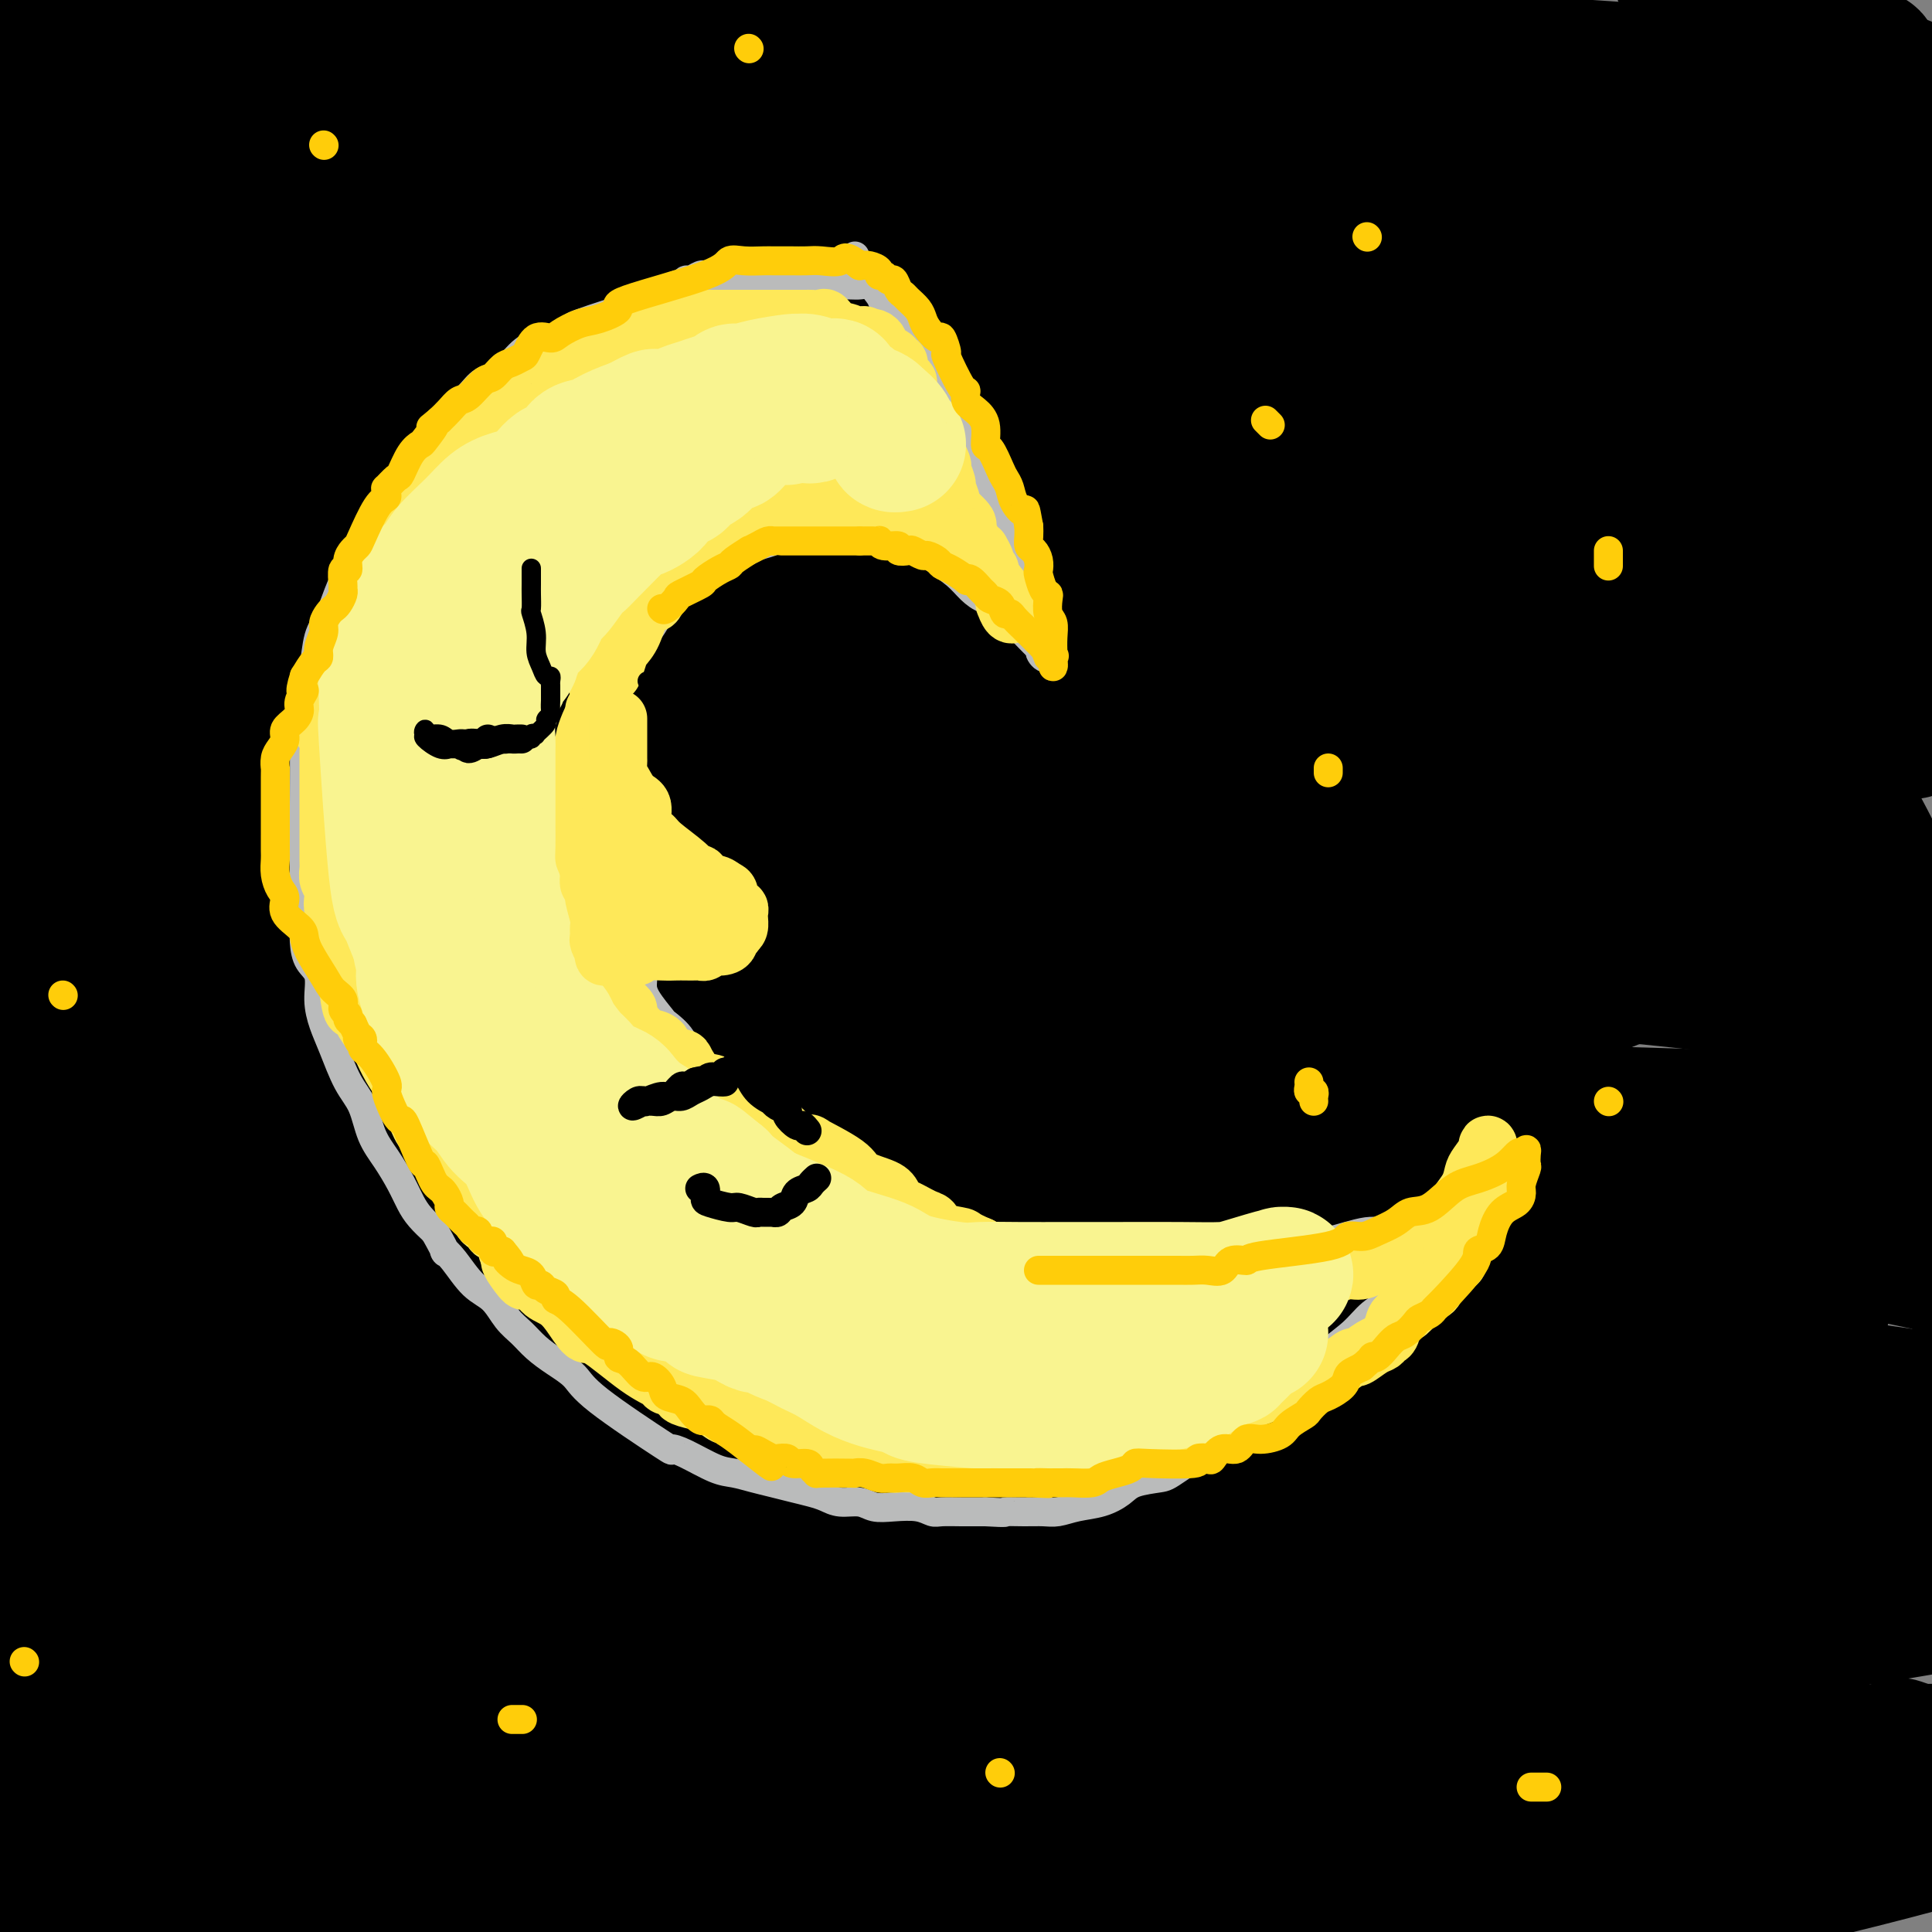 <svg viewBox='0 0 400 400' version='1.1' xmlns='http://www.w3.org/2000/svg' xmlns:xlink='http://www.w3.org/1999/xlink'><rect x="0" y="0" width="400" height="400" fill="#808080" stroke="none"/><g fill='none' stroke='rgb(0,0,0)' stroke-width='28' stroke-linecap='round' stroke-linejoin='round'><path d='M32,373c0.006,-0.037 0.013,-0.074 3,0c2.987,0.074 8.955,0.260 12,0c3.045,-0.260 3.167,-0.967 38,-6c34.833,-5.033 104.379,-14.392 146,-20c41.621,-5.608 55.318,-7.465 60,-8c4.682,-0.535 0.348,0.252 2,0c1.652,-0.252 9.289,-1.542 -2,0c-11.289,1.542 -41.502,5.916 -83,11c-41.498,5.084 -94.279,10.879 -115,13c-20.721,2.121 -9.381,0.569 0,0c9.381,-0.569 16.804,-0.155 24,0c7.196,0.155 14.166,0.052 39,0c24.834,-0.052 67.532,-0.052 108,0c40.468,0.052 78.705,0.158 105,0c26.295,-0.158 40.647,-0.579 55,-1'/><path d='M395,362c-1.518,-0.521 -3.036,-1.042 0,0c3.036,1.042 10.625,3.649 -45,0c-55.625,-3.649 -174.466,-13.552 -235,-22c-60.534,-8.448 -62.762,-15.440 -31,-18c31.762,-2.560 97.513,-0.689 155,0c57.487,0.689 106.711,0.197 140,0c33.289,-0.197 50.645,-0.098 68,0'/><path d='M270,318c7.081,1.064 14.162,2.128 0,0c-14.162,-2.128 -49.568,-7.449 -74,-11c-24.432,-3.551 -37.892,-5.333 -43,-6c-5.108,-0.667 -1.864,-0.220 1,0c2.864,0.220 5.348,0.213 32,0c26.652,-0.213 77.472,-0.632 125,0c47.528,0.632 91.764,2.316 136,4'/><path d='M389,306c11.786,0.256 23.571,0.512 0,0c-23.571,-0.512 -82.500,-1.792 -149,-9c-66.500,-7.208 -140.571,-20.345 -190,-29c-49.429,-8.655 -74.214,-12.827 -99,-17'/><path d='M123,250c-15.600,0.044 -31.200,0.089 0,0c31.200,-0.089 109.200,-0.311 164,1c54.800,1.311 86.400,4.156 118,7'/><path d='M366,258c9.738,-0.119 19.476,-0.238 0,0c-19.476,0.238 -68.167,0.833 -132,-3c-63.833,-3.833 -142.810,-12.095 -201,-19c-58.190,-6.905 -95.595,-12.452 -133,-18'/><path d='M81,222c-15.268,-0.571 -30.536,-1.143 0,0c30.536,1.143 106.875,4.000 167,6c60.125,2.000 104.036,3.143 127,4c22.964,0.857 24.982,1.429 27,2'/><path d='M379,235c7.607,-0.238 15.214,-0.476 0,0c-15.214,0.476 -53.250,1.667 -102,-1c-48.750,-2.667 -108.214,-9.190 -160,-17c-51.786,-7.810 -95.893,-16.905 -140,-26'/><path d='M35,189c-2.998,-0.034 -5.996,-0.068 0,0c5.996,0.068 20.987,0.238 56,0c35.013,-0.238 90.048,-0.884 140,0c49.952,0.884 94.822,3.299 120,5c25.178,1.701 30.665,2.688 31,3c0.335,0.312 -4.482,-0.052 -21,0c-16.518,0.052 -44.737,0.521 -87,-4c-42.263,-4.521 -98.569,-14.030 -147,-25c-48.431,-10.970 -88.988,-23.399 -105,-28c-16.012,-4.601 -7.478,-1.374 1,-1c8.478,0.374 16.901,-2.106 41,-3c24.099,-0.894 63.873,-0.202 111,0c47.127,0.202 101.608,-0.085 144,0c42.392,0.085 72.696,0.543 103,1'/><path d='M337,135c12.044,1.622 24.089,3.244 0,0c-24.089,-3.244 -84.311,-11.356 -157,-26c-72.689,-14.644 -157.844,-35.822 -243,-57'/><path d='M8,52c-12.149,-0.280 -24.298,-0.560 0,0c24.298,0.560 85.042,1.958 148,5c62.958,3.042 128.131,7.726 177,13c48.869,5.274 81.435,11.137 114,17'/><path d='M245,76c6.511,0.889 13.022,1.778 0,0c-13.022,-1.778 -45.578,-6.222 -92,-15c-46.422,-8.778 -106.711,-21.889 -167,-35'/><path d='M17,11c-12.095,0.006 -24.190,0.012 0,0c24.190,-0.012 84.667,-0.042 142,0c57.333,0.042 111.524,0.155 152,2c40.476,1.845 67.238,5.423 94,9'/><path d='M383,26c7.418,-0.611 14.836,-1.222 0,0c-14.836,1.222 -51.926,4.277 -99,4c-47.074,-0.277 -104.134,-3.885 -156,-10c-51.866,-6.115 -98.539,-14.737 -113,-18c-14.461,-3.263 3.291,-1.168 5,-1c1.709,0.168 -12.626,-1.592 16,0c28.626,1.592 100.212,6.535 156,13c55.788,6.465 95.777,14.451 130,21c34.223,6.549 62.678,11.659 74,14c11.322,2.341 5.510,1.911 -1,2c-6.510,0.089 -13.719,0.698 -35,2c-21.281,1.302 -56.633,3.299 -106,-1c-49.367,-4.299 -112.748,-14.893 -149,-22c-36.252,-7.107 -45.374,-10.728 -50,-12c-4.626,-1.272 -4.755,-0.197 4,0c8.755,0.197 26.396,-0.485 61,2c34.604,2.485 86.173,8.139 140,15c53.827,6.861 109.914,14.931 166,23'/><path d='M368,96c12.369,0.244 24.738,0.488 0,0c-24.738,-0.488 -86.583,-1.708 -155,-9c-68.417,-7.292 -143.405,-20.655 -191,-30c-47.595,-9.345 -67.798,-14.673 -88,-20'/><path d='M124,47c-14.444,-1.844 -28.889,-3.689 0,0c28.889,3.689 101.111,12.911 160,22c58.889,9.089 104.444,18.044 150,27'/><path d='M382,111c11.304,-0.589 22.607,-1.179 0,0c-22.607,1.179 -79.125,4.125 -146,1c-66.875,-3.125 -144.107,-12.321 -188,-18c-43.893,-5.679 -54.446,-7.839 -65,-10'/><path d='M43,85c-10.798,-0.821 -21.595,-1.643 0,0c21.595,1.643 75.583,5.750 134,10c58.417,4.250 121.262,8.643 167,14c45.738,5.357 74.369,11.679 103,18'/><path d='M388,151c11.583,-0.625 23.167,-1.250 0,0c-23.167,1.250 -81.083,4.375 -148,4c-66.917,-0.375 -142.833,-4.250 -193,-7c-50.167,-2.750 -74.583,-4.375 -99,-6'/><path d='M2,145c-2.648,-0.073 -5.295,-0.147 0,0c5.295,0.147 18.533,0.514 60,4c41.467,3.486 111.164,10.093 152,14c40.836,3.907 52.810,5.116 81,9c28.190,3.884 72.595,10.442 117,17'/><path d='M387,197c4.083,-0.905 8.167,-1.810 0,0c-8.167,1.810 -28.583,6.333 -99,6c-70.417,-0.333 -190.833,-5.524 -251,-9c-60.167,-3.476 -60.083,-5.238 -60,-7'/><path d='M150,189c-17.444,-0.978 -34.889,-1.956 0,0c34.889,1.956 122.111,6.844 178,12c55.889,5.156 80.444,10.578 105,16'/><path d='M352,234c22.231,-0.042 44.463,-0.084 0,0c-44.463,0.084 -155.620,0.295 -216,-1c-60.380,-1.295 -69.981,-4.097 -74,-5c-4.019,-0.903 -2.455,0.092 2,0c4.455,-0.092 11.802,-1.272 35,0c23.198,1.272 62.245,4.996 106,9c43.755,4.004 92.216,8.287 128,13c35.784,4.713 58.892,9.857 82,15'/><path d='M353,272c2.594,-0.205 5.187,-0.411 0,0c-5.187,0.411 -18.155,1.438 -53,1c-34.845,-0.438 -91.568,-2.342 -137,-6c-45.432,-3.658 -79.571,-9.071 -95,-11c-15.429,-1.929 -12.146,-0.373 1,0c13.146,0.373 36.155,-0.438 72,2c35.845,2.438 84.527,8.125 130,14c45.473,5.875 87.736,11.937 130,18'/><path d='M397,333c6.144,-1.069 12.289,-2.137 0,0c-12.289,2.137 -43.010,7.481 -108,8c-64.990,0.519 -164.249,-3.785 -210,-7c-45.751,-3.215 -37.994,-5.341 -32,-6c5.994,-0.659 10.226,0.150 12,0c1.774,-0.150 1.088,-1.258 38,0c36.912,1.258 111.420,4.883 163,10c51.580,5.117 80.233,11.727 97,16c16.767,4.273 21.647,6.210 25,8c3.353,1.790 5.178,3.433 -5,5c-10.178,1.567 -32.360,3.058 -46,5c-13.640,1.942 -18.739,4.335 -49,1c-30.261,-3.335 -85.686,-12.398 -82,-14c3.686,-1.602 66.482,4.257 116,8c49.518,3.743 85.759,5.372 122,7'/><path d='M303,369c2.131,0.226 4.262,0.451 0,0c-4.262,-0.451 -14.916,-1.579 -19,-2c-4.084,-0.421 -1.599,-0.135 2,0c3.599,0.135 8.311,0.118 20,0c11.689,-0.118 30.356,-0.339 38,0c7.644,0.339 4.264,1.236 4,2c-0.264,0.764 2.587,1.396 0,2c-2.587,0.604 -10.612,1.181 -23,2c-12.388,0.819 -29.140,1.880 -42,3c-12.860,1.120 -21.828,2.300 -52,2c-30.172,-0.300 -81.549,-2.080 -111,-4c-29.451,-1.920 -36.976,-3.979 -37,-5c-0.024,-1.021 7.455,-1.004 18,-1c10.545,0.004 24.158,-0.005 37,0c12.842,0.005 24.913,0.023 44,0c19.087,-0.023 45.188,-0.089 44,1c-1.188,1.089 -29.666,3.332 -64,4c-34.334,0.668 -74.524,-0.238 -112,-2c-37.476,-1.762 -72.238,-4.381 -107,-7'/><path d='M124,373c-4.115,-0.740 -8.230,-1.479 0,0c8.230,1.479 28.805,5.178 44,9c15.195,3.822 25.011,7.767 30,9c4.989,1.233 5.151,-0.245 -3,1c-8.151,1.245 -24.615,5.213 -39,7c-14.385,1.787 -26.693,1.394 -39,1'/><path d='M58,394c-8.417,-1.167 -16.833,-2.333 0,0c16.833,2.333 58.917,8.167 101,14'/><path d='M71,389c-0.804,-0.161 -1.607,-0.321 0,0c1.607,0.321 5.625,1.125 -7,2c-12.625,0.875 -41.893,1.821 -64,2c-22.107,0.179 -37.054,-0.411 -52,-1'/><path d='M90,364c-2.405,-0.514 -4.810,-1.027 0,0c4.810,1.027 16.836,3.595 20,4c3.164,0.405 -2.533,-1.352 -7,0c-4.467,1.352 -7.705,5.815 -59,2c-51.295,-3.815 -150.648,-15.907 -250,-28'/><path d='M32,325c-17.018,-0.007 -34.036,-0.015 0,0c34.036,0.015 119.126,0.051 151,0c31.874,-0.051 10.533,-0.189 -1,0c-11.533,0.189 -13.259,0.705 -36,2c-22.741,1.295 -66.497,3.370 -113,2c-46.503,-1.370 -95.751,-6.185 -145,-11'/><path d='M48,303c-14.709,-1.217 -29.418,-2.434 0,0c29.418,2.434 102.963,8.521 129,11c26.037,2.479 4.565,1.352 0,1c-4.565,-0.352 7.776,0.071 -3,1c-10.776,0.929 -44.671,2.366 -59,4c-14.329,1.634 -9.094,3.467 -49,0c-39.906,-3.467 -124.953,-12.233 -210,-21'/><path d='M37,291c-8.252,-0.006 -16.503,-0.011 0,0c16.503,0.011 57.762,0.039 73,0c15.238,-0.039 4.456,-0.144 1,0c-3.456,0.144 0.416,0.539 -7,0c-7.416,-0.539 -26.119,-2.011 -59,-7c-32.881,-4.989 -79.941,-13.494 -127,-22'/><path d='M96,181c-5.112,0.081 -10.223,0.162 0,0c10.223,-0.162 35.781,-0.565 46,-1c10.219,-0.435 5.100,-0.900 0,-1c-5.100,-0.100 -10.181,0.165 -26,0c-15.819,-0.165 -42.377,-0.762 -94,-7c-51.623,-6.238 -128.312,-18.119 -205,-30'/><path d='M2,122c-12.340,-0.002 -24.679,-0.004 0,0c24.679,0.004 86.377,0.014 118,0c31.623,-0.014 33.173,-0.051 33,0c-0.173,0.051 -2.067,0.189 -3,0c-0.933,-0.189 -0.905,-0.705 -12,0c-11.095,0.705 -33.313,2.630 -81,0c-47.687,-2.630 -120.844,-9.815 -194,-17'/><path d='M55,105c-9.554,-0.895 -19.108,-1.790 0,0c19.108,1.790 66.877,6.264 89,9c22.123,2.736 18.600,3.733 16,4c-2.600,0.267 -4.277,-0.197 -4,1c0.277,1.197 2.508,4.056 -47,4c-49.508,-0.056 -150.754,-3.028 -252,-6'/><path d='M23,123c-13.964,-0.824 -27.928,-1.648 0,0c27.928,1.648 97.748,5.766 153,11c55.252,5.234 95.937,11.582 117,15c21.063,3.418 22.506,3.905 23,5c0.494,1.095 0.040,2.799 -9,4c-9.040,1.201 -26.665,1.900 -58,3c-31.335,1.100 -76.382,2.600 -121,3c-44.618,0.400 -88.809,-0.300 -133,-1'/><path d='M37,166c-9.523,-1.001 -19.046,-2.002 0,0c19.046,2.002 66.661,7.008 105,12c38.339,4.992 67.403,9.972 82,13c14.597,3.028 14.726,4.104 15,5c0.274,0.896 0.692,1.611 -11,4c-11.692,2.389 -35.494,6.451 -67,9c-31.506,2.549 -70.716,3.585 -107,4c-36.284,0.415 -69.642,0.207 -103,0'/><path d='M45,216c-10.765,-1.178 -21.530,-2.356 0,0c21.530,2.356 75.357,8.246 117,14c41.643,5.754 71.104,11.371 82,14c10.896,2.629 3.229,2.271 0,3c-3.229,0.729 -2.020,2.546 -13,5c-10.980,2.454 -34.148,5.545 -69,8c-34.852,2.455 -81.386,4.273 -126,5c-44.614,0.727 -87.307,0.364 -130,0'/><path d='M101,286c-7.780,-1.895 -15.560,-3.790 0,0c15.560,3.790 54.459,13.264 69,17c14.541,3.736 4.722,1.733 1,2c-3.722,0.267 -1.348,2.804 -8,5c-6.652,2.196 -22.329,4.053 -43,5c-20.671,0.947 -46.334,0.985 -81,1c-34.666,0.015 -78.333,0.008 -122,0'/><path d='M69,324c-9.316,-1.310 -18.633,-2.620 0,0c18.633,2.620 65.214,9.171 88,13c22.786,3.829 21.777,4.935 22,5c0.223,0.065 1.678,-0.910 -1,0c-2.678,0.910 -9.490,3.707 -26,5c-16.510,1.293 -42.717,1.084 -73,0c-30.283,-1.084 -64.641,-3.042 -99,-5'/><path d='M17,336c-8.865,-0.240 -17.730,-0.481 0,0c17.730,0.481 62.056,1.682 93,4c30.944,2.318 48.507,5.751 55,7c6.493,1.249 1.916,0.314 0,0c-1.916,-0.314 -1.170,-0.008 -17,1c-15.830,1.008 -48.237,2.716 -94,-1c-45.763,-3.716 -104.881,-12.858 -164,-22'/><path d='M75,327c-4.160,-0.671 -8.320,-1.342 0,0c8.320,1.342 29.118,4.699 37,6c7.882,1.301 2.846,0.548 1,1c-1.846,0.452 -0.503,2.110 -3,3c-2.497,0.890 -8.833,1.012 -19,1c-10.167,-0.012 -24.163,-0.156 -33,0c-8.837,0.156 -12.514,0.614 -14,0c-1.486,-0.614 -0.781,-2.298 -1,-6c-0.219,-3.702 -1.362,-9.421 -2,-18c-0.638,-8.579 -0.770,-20.017 -1,-36c-0.230,-15.983 -0.559,-36.509 -1,-56c-0.441,-19.491 -0.994,-37.946 0,-55c0.994,-17.054 3.534,-32.705 5,-47c1.466,-14.295 1.857,-27.233 2,-37c0.143,-9.767 0.038,-16.363 0,-22c-0.038,-5.637 -0.011,-10.314 0,-13c0.011,-2.686 0.005,-3.379 0,-4c-0.005,-0.621 -0.008,-1.170 0,1c0.008,2.170 0.027,7.058 0,16c-0.027,8.942 -0.099,21.939 0,36c0.099,14.061 0.368,29.185 0,42c-0.368,12.815 -1.373,23.322 -2,31c-0.627,7.678 -0.877,12.528 -1,14c-0.123,1.472 -0.118,-0.432 0,-1c0.118,-0.568 0.349,0.201 0,-3c-0.349,-3.201 -1.279,-10.374 -3,-19c-1.721,-8.626 -4.233,-18.707 -7,-30c-2.767,-11.293 -5.791,-23.798 -9,-33c-3.209,-9.202 -6.605,-15.101 -10,-21'/><path d='M14,77c-3.174,-7.878 -1.610,-0.574 -1,10c0.610,10.574 0.265,24.417 0,40c-0.265,15.583 -0.449,32.908 0,52c0.449,19.092 1.533,39.953 4,56c2.467,16.047 6.318,27.279 9,37c2.682,9.721 4.195,17.931 5,21c0.805,3.069 0.904,0.996 1,1c0.096,0.004 0.191,2.083 0,-1c-0.191,-3.083 -0.667,-11.330 -5,-26c-4.333,-14.670 -12.524,-35.763 -20,-56c-7.476,-20.237 -14.238,-39.619 -21,-59'/><path d='M43,276c-6.037,4.768 -12.075,9.536 0,0c12.075,-9.536 42.262,-33.376 68,-52c25.738,-18.624 47.026,-32.034 64,-42c16.974,-9.966 29.633,-16.490 36,-19c6.367,-2.510 6.444,-1.008 7,-1c0.556,0.008 1.593,-1.478 4,2c2.407,3.478 6.185,11.920 15,26c8.815,14.080 22.669,33.798 37,53c14.331,19.202 29.140,37.890 42,53c12.860,15.110 23.772,26.644 32,34c8.228,7.356 13.774,10.534 16,12c2.226,1.466 1.132,1.219 1,1c-0.132,-0.219 0.697,-0.411 1,-3c0.303,-2.589 0.080,-7.574 0,-21c-0.080,-13.426 -0.017,-35.292 0,-56c0.017,-20.708 -0.011,-40.258 0,-59c0.011,-18.742 0.060,-36.675 0,-45c-0.060,-8.325 -0.230,-7.041 0,-6c0.230,1.041 0.860,1.840 1,2c0.140,0.160 -0.210,-0.318 1,4c1.210,4.318 3.980,13.432 9,28c5.020,14.568 12.292,34.591 20,54c7.708,19.409 15.854,38.205 24,57'/><path d='M395,146c0.832,4.694 1.663,9.387 0,0c-1.663,-9.387 -5.821,-32.855 -8,-50c-2.179,-17.145 -2.379,-27.968 -3,-36c-0.621,-8.032 -1.663,-13.272 -3,-18c-1.337,-4.728 -2.970,-8.943 -4,-12c-1.030,-3.057 -1.458,-4.954 -2,-7c-0.542,-2.046 -1.196,-4.240 -2,-6c-0.804,-1.760 -1.756,-3.084 -2,-4c-0.244,-0.916 0.219,-1.422 0,-2c-0.219,-0.578 -1.121,-1.227 -3,-3c-1.879,-1.773 -4.737,-4.670 -7,-6c-2.263,-1.330 -3.932,-1.094 -6,-2c-2.068,-0.906 -4.534,-2.953 -7,-5'/><path d='M362,4c-2.867,-1.200 -5.733,-2.400 0,0c5.733,2.400 20.067,8.400 29,12c8.933,3.600 12.467,4.800 16,6'/><path d='M392,22c3.004,0.168 6.008,0.336 0,0c-6.008,-0.336 -21.028,-1.176 -29,-2c-7.972,-0.824 -8.895,-1.631 -10,-2c-1.105,-0.369 -2.391,-0.299 1,-1c3.391,-0.701 11.458,-2.173 16,-3c4.542,-0.827 5.559,-1.009 7,-1c1.441,0.009 3.307,0.208 5,0c1.693,-0.208 3.211,-0.823 4,-1c0.789,-0.177 0.847,0.085 1,0c0.153,-0.085 0.402,-0.518 1,1c0.598,1.518 1.546,4.986 3,13c1.454,8.014 3.416,20.576 5,36c1.584,15.424 2.792,33.712 4,52'/><path d='M391,233c1.287,-2.812 2.574,-5.624 0,0c-2.574,5.624 -9.010,19.683 -13,35c-3.990,15.317 -5.536,31.893 -7,51c-1.464,19.107 -2.847,40.745 -3,57c-0.153,16.255 0.923,27.128 2,38'/><path d='M226,393c2.684,0.279 5.367,0.558 0,0c-5.367,-0.558 -18.786,-1.954 -31,-3c-12.214,-1.046 -23.223,-1.744 -27,-2c-3.777,-0.256 -0.324,-0.071 1,0c1.324,0.071 0.517,0.029 3,0c2.483,-0.029 8.255,-0.046 18,0c9.745,0.046 23.461,0.156 34,0c10.539,-0.156 17.899,-0.578 22,-1c4.101,-0.422 4.942,-0.845 5,-1c0.058,-0.155 -0.667,-0.042 -2,0c-1.333,0.042 -3.274,0.011 -4,0c-0.726,-0.011 -0.236,-0.004 -10,0c-9.764,0.004 -29.780,0.004 -40,0c-10.220,-0.004 -10.642,-0.012 -12,0c-1.358,0.012 -3.653,0.044 0,1c3.653,0.956 13.253,2.834 32,5c18.747,2.166 46.642,4.619 73,6c26.358,1.381 51.179,1.691 76,2'/><path d='M248,395c0.126,-0.033 0.252,-0.067 0,0c-0.252,0.067 -0.882,0.234 3,0c3.882,-0.234 12.276,-0.871 27,0c14.724,0.871 35.778,3.249 65,-1c29.222,-4.249 66.611,-15.124 104,-26'/><path d='M395,192c-0.024,-0.088 -0.048,-0.177 0,0c0.048,0.177 0.167,0.618 0,0c-0.167,-0.618 -0.622,-2.296 -1,-3c-0.378,-0.704 -0.680,-0.432 -1,-1c-0.320,-0.568 -0.660,-1.974 -2,-5c-1.340,-3.026 -3.681,-7.672 -6,-12c-2.319,-4.328 -4.617,-8.338 -6,-11c-1.383,-2.662 -1.852,-3.975 -2,-5c-0.148,-1.025 0.023,-1.763 0,-1c-0.023,0.763 -0.241,3.027 0,5c0.241,1.973 0.940,3.657 2,5c1.060,1.343 2.480,2.347 3,3c0.520,0.653 0.141,0.957 0,0c-0.141,-0.957 -0.045,-3.174 0,-5c0.045,-1.826 0.039,-3.260 0,-3c-0.039,0.260 -0.113,2.213 0,3c0.113,0.787 0.411,0.408 0,2c-0.411,1.592 -1.530,5.153 -4,9c-2.470,3.847 -6.291,7.978 -13,13c-6.709,5.022 -16.306,10.933 -28,16c-11.694,5.067 -25.484,9.289 -43,13c-17.516,3.711 -38.757,6.912 -59,9c-20.243,2.088 -39.489,3.062 -54,4c-14.511,0.938 -24.289,1.839 -32,3c-7.711,1.161 -13.356,2.580 -19,4'/><path d='M130,235c-27.100,3.454 -12.850,2.088 -9,2c3.850,-0.088 -2.701,1.101 -6,2c-3.299,0.899 -3.344,1.509 -4,2c-0.656,0.491 -1.921,0.864 -3,1c-1.079,0.136 -1.972,0.034 -3,0c-1.028,-0.034 -2.190,0.001 -4,0c-1.810,-0.001 -4.268,-0.038 -7,0c-2.732,0.038 -5.737,0.151 -10,0c-4.263,-0.151 -9.785,-0.567 -14,-1c-4.215,-0.433 -7.123,-0.884 -10,0c-2.877,0.884 -5.723,3.103 -7,4c-1.277,0.897 -0.987,0.474 -1,1c-0.013,0.526 -0.330,2.002 -1,4c-0.670,1.998 -1.692,4.516 -3,8c-1.308,3.484 -2.902,7.932 -4,11c-1.098,3.068 -1.699,4.757 -3,7c-1.301,2.243 -3.303,5.042 -5,8c-1.697,2.958 -3.091,6.075 -5,9c-1.909,2.925 -4.333,5.659 -6,8c-1.667,2.341 -2.578,4.290 -4,6c-1.422,1.710 -3.355,3.179 -4,4c-0.645,0.821 -0.001,0.992 0,1c0.001,0.008 -0.641,-0.148 -1,0c-0.359,0.148 -0.436,0.600 -1,-1c-0.564,-1.600 -1.615,-5.254 -3,-9c-1.385,-3.746 -3.104,-7.586 -4,-10c-0.896,-2.414 -0.970,-3.404 -1,-4c-0.030,-0.596 -0.015,-0.798 0,-1'/><path d='M7,287c-1.547,-4.183 -0.414,-2.641 0,-2c0.414,0.641 0.110,0.379 0,0c-0.110,-0.379 -0.026,-0.877 0,-1c0.026,-0.123 -0.006,0.129 1,0c1.006,-0.129 3.049,-0.638 6,-1c2.951,-0.362 6.810,-0.578 11,-1c4.190,-0.422 8.710,-1.052 13,-2c4.290,-0.948 8.350,-2.216 17,-4c8.650,-1.784 21.889,-4.086 34,-6c12.111,-1.914 23.094,-3.441 39,-5c15.906,-1.559 36.735,-3.151 55,-4c18.265,-0.849 33.966,-0.957 52,-1c18.034,-0.043 38.402,-0.023 46,0c7.598,0.023 2.427,0.048 1,0c-1.427,-0.048 0.891,-0.170 2,0c1.109,0.170 1.009,0.632 2,1c0.991,0.368 3.074,0.643 6,1c2.926,0.357 6.694,0.796 11,2c4.306,1.204 9.150,3.172 11,4c1.850,0.828 0.707,0.514 0,1c-0.707,0.486 -0.978,1.770 -1,3c-0.022,1.230 0.205,2.406 0,3c-0.205,0.594 -0.843,0.607 -1,1c-0.157,0.393 0.165,1.166 0,2c-0.165,0.834 -0.817,1.729 -1,3c-0.183,1.271 0.105,2.919 0,4c-0.105,1.081 -0.601,1.595 0,5c0.601,3.405 2.301,9.703 4,16'/><path d='M315,306c0.844,3.378 0.956,3.822 1,4c0.044,0.178 0.022,0.089 0,0'/></g>
<g fill='none' stroke='rgb(186,187,187)' stroke-width='6' stroke-linecap='round' stroke-linejoin='round'><path d='M177,53c-0.139,0.198 -0.277,0.395 0,1c0.277,0.605 0.970,1.617 2,3c1.030,1.383 2.397,3.137 3,4c0.603,0.863 0.442,0.834 1,2c0.558,1.166 1.833,3.527 3,5c1.167,1.473 2.225,2.059 3,4c0.775,1.941 1.269,5.238 2,7c0.731,1.762 1.701,1.989 3,4c1.299,2.011 2.926,5.807 4,8c1.074,2.193 1.594,2.785 2,4c0.406,1.215 0.697,3.055 1,4c0.303,0.945 0.617,0.996 1,2c0.383,1.004 0.834,2.963 1,4c0.166,1.037 0.047,1.154 0,1c-0.047,-0.154 -0.024,-0.577 0,-1'/><path d='M203,105c4.005,7.929 1.017,1.753 0,-1c-1.017,-2.753 -0.061,-2.083 0,-2c0.061,0.083 -0.771,-0.419 -1,-1c-0.229,-0.581 0.146,-1.239 0,-2c-0.146,-0.761 -0.813,-1.626 -1,-2c-0.187,-0.374 0.106,-0.258 0,-1c-0.106,-0.742 -0.610,-2.343 -1,-3c-0.390,-0.657 -0.665,-0.370 -1,-1c-0.335,-0.630 -0.731,-2.176 -1,-3c-0.269,-0.824 -0.410,-0.927 -1,-2c-0.590,-1.073 -1.630,-3.115 -2,-4c-0.370,-0.885 -0.070,-0.614 0,-1c0.070,-0.386 -0.088,-1.431 0,-2c0.088,-0.569 0.423,-0.662 0,-1c-0.423,-0.338 -1.604,-0.920 -2,-2c-0.396,-1.080 -0.008,-2.658 0,-3c0.008,-0.342 -0.365,0.553 -1,0c-0.635,-0.553 -1.531,-2.553 -2,-4c-0.469,-1.447 -0.511,-2.339 -1,-3c-0.489,-0.661 -1.426,-1.090 -2,-2c-0.574,-0.910 -0.787,-2.300 -1,-3c-0.213,-0.700 -0.428,-0.709 -1,-1c-0.572,-0.291 -1.503,-0.862 -2,-1c-0.497,-0.138 -0.562,0.159 -1,0c-0.438,-0.159 -1.251,-0.775 -2,-1c-0.749,-0.225 -1.436,-0.060 -2,0c-0.564,0.060 -1.007,0.016 -2,0c-0.993,-0.016 -2.537,-0.004 -4,0c-1.463,0.004 -2.847,0.001 -4,0c-1.153,-0.001 -2.077,-0.001 -3,0'/><path d='M165,59c-4.061,-0.464 -3.715,-0.124 -4,0c-0.285,0.124 -1.202,0.031 -2,0c-0.798,-0.031 -1.476,-0.001 -2,0c-0.524,0.001 -0.895,-0.027 -2,0c-1.105,0.027 -2.943,0.110 -4,0c-1.057,-0.110 -1.334,-0.413 -2,0c-0.666,0.413 -1.722,1.543 -3,2c-1.278,0.457 -2.780,0.242 -4,0c-1.220,-0.242 -2.158,-0.512 -3,0c-0.842,0.512 -1.586,1.805 -2,2c-0.414,0.195 -0.496,-0.709 -4,0c-3.504,0.709 -10.429,3.030 -13,4c-2.571,0.970 -0.788,0.590 -1,1c-0.212,0.410 -2.418,1.612 -4,2c-1.582,0.388 -2.538,-0.038 -3,0c-0.462,0.038 -0.429,0.540 -1,1c-0.571,0.460 -1.748,0.880 -3,2c-1.252,1.120 -2.581,2.941 -4,4c-1.419,1.059 -2.927,1.355 -4,2c-1.073,0.645 -1.711,1.639 -3,3c-1.289,1.361 -3.228,3.089 -4,4c-0.772,0.911 -0.378,1.006 -1,2c-0.622,0.994 -2.260,2.889 -3,4c-0.740,1.111 -0.582,1.439 -1,2c-0.418,0.561 -1.410,1.356 -2,2c-0.590,0.644 -0.777,1.137 -1,2c-0.223,0.863 -0.482,2.097 -1,3c-0.518,0.903 -1.293,1.474 -2,2c-0.707,0.526 -1.345,1.007 -2,2c-0.655,0.993 -1.328,2.496 -2,4'/><path d='M78,109c-2.678,3.954 -1.872,2.340 -2,3c-0.128,0.660 -1.190,3.594 -2,5c-0.810,1.406 -1.369,1.284 -2,2c-0.631,0.716 -1.335,2.271 -2,4c-0.665,1.729 -1.292,3.633 -2,5c-0.708,1.367 -1.496,2.196 -2,4c-0.504,1.804 -0.723,4.584 -1,6c-0.277,1.416 -0.610,1.467 -1,3c-0.390,1.533 -0.837,4.549 -1,6c-0.163,1.451 -0.044,1.339 0,5c0.044,3.661 0.012,11.097 0,15c-0.012,3.903 -0.004,4.273 0,6c0.004,1.727 0.003,4.812 0,7c-0.003,2.188 -0.007,3.480 0,5c0.007,1.520 0.026,3.270 0,5c-0.026,1.730 -0.096,3.442 0,5c0.096,1.558 0.356,2.962 1,4c0.644,1.038 1.670,1.709 2,3c0.330,1.291 -0.035,3.204 0,5c0.035,1.796 0.470,3.477 1,5c0.530,1.523 1.156,2.888 2,5c0.844,2.112 1.906,4.970 3,7c1.094,2.030 2.218,3.232 3,5c0.782,1.768 1.220,4.101 2,6c0.780,1.899 1.902,3.365 3,5c1.098,1.635 2.170,3.438 3,5c0.830,1.562 1.416,2.882 2,4c0.584,1.118 1.167,2.034 2,3c0.833,0.966 1.917,1.983 3,3'/><path d='M90,255c3.167,5.652 2.083,4.284 2,4c-0.083,-0.284 0.834,0.518 2,2c1.166,1.482 2.580,3.646 4,5c1.420,1.354 2.847,1.899 4,3c1.153,1.101 2.031,2.759 3,4c0.969,1.241 2.027,2.066 3,3c0.973,0.934 1.859,1.978 3,3c1.141,1.022 2.535,2.021 4,3c1.465,0.979 3.001,1.938 4,3c0.999,1.062 1.460,2.229 5,5c3.540,2.771 10.158,7.148 13,9c2.842,1.852 1.908,1.179 2,1c0.092,-0.179 1.210,0.137 3,1c1.790,0.863 4.253,2.273 6,3c1.747,0.727 2.778,0.772 4,1c1.222,0.228 2.634,0.638 4,1c1.366,0.362 2.685,0.675 4,1c1.315,0.325 2.624,0.660 4,1c1.376,0.340 2.818,0.683 4,1c1.182,0.317 2.103,0.607 3,1c0.897,0.393 1.769,0.889 3,1c1.231,0.111 2.820,-0.163 4,0c1.180,0.163 1.953,0.762 3,1c1.047,0.238 2.370,0.116 4,0c1.630,-0.116 3.567,-0.227 5,0c1.433,0.227 2.362,0.793 3,1c0.638,0.207 0.985,0.055 2,0c1.015,-0.055 2.696,-0.015 4,0c1.304,0.015 2.230,0.004 3,0c0.770,-0.004 1.385,-0.002 2,0'/><path d='M204,313c5.360,0.308 3.759,0.079 4,0c0.241,-0.079 2.325,-0.009 4,0c1.675,0.009 2.942,-0.042 4,0c1.058,0.042 1.908,0.176 3,0c1.092,-0.176 2.425,-0.664 4,-1c1.575,-0.336 3.391,-0.522 5,-1c1.609,-0.478 3.011,-1.248 4,-2c0.989,-0.752 1.563,-1.487 3,-2c1.437,-0.513 3.735,-0.804 5,-1c1.265,-0.196 1.495,-0.297 4,-2c2.505,-1.703 7.284,-5.009 9,-6c1.716,-0.991 0.368,0.333 1,0c0.632,-0.333 3.243,-2.321 5,-4c1.757,-1.679 2.661,-3.047 4,-4c1.339,-0.953 3.115,-1.489 5,-3c1.885,-1.511 3.881,-3.996 6,-6c2.119,-2.004 4.362,-3.527 6,-5c1.638,-1.473 2.671,-2.897 4,-4c1.329,-1.103 2.955,-1.884 4,-3c1.045,-1.116 1.511,-2.567 3,-4c1.489,-1.433 4.003,-2.848 5,-4c0.997,-1.152 0.477,-2.039 1,-3c0.523,-0.961 2.087,-1.995 3,-3c0.913,-1.005 1.173,-1.982 2,-3c0.827,-1.018 2.222,-2.077 3,-3c0.778,-0.923 0.940,-1.710 1,-2c0.060,-0.290 0.017,-0.083 0,0c-0.017,0.083 -0.009,0.041 0,0'/><path d='M306,247c2.524,-3.430 -0.167,-1.006 -1,0c-0.833,1.006 0.192,0.593 0,1c-0.192,0.407 -1.600,1.634 -3,2c-1.400,0.366 -2.791,-0.129 -4,0c-1.209,0.129 -2.236,0.881 -4,2c-1.764,1.119 -4.266,2.605 -6,3c-1.734,0.395 -2.702,-0.302 -5,0c-2.298,0.302 -5.927,1.601 -8,2c-2.073,0.399 -2.589,-0.103 -4,0c-1.411,0.103 -3.715,0.812 -5,1c-1.285,0.188 -1.549,-0.146 -4,0c-2.451,0.146 -7.089,0.771 -9,1c-1.911,0.229 -1.096,0.061 -2,0c-0.904,-0.061 -3.528,-0.014 -6,0c-2.472,0.014 -4.793,-0.004 -7,0c-2.207,0.004 -4.301,0.031 -7,0c-2.699,-0.031 -6.005,-0.121 -9,0c-2.995,0.121 -5.680,0.452 -8,0c-2.320,-0.452 -4.276,-1.687 -6,-2c-1.724,-0.313 -3.216,0.298 -4,0c-0.784,-0.298 -0.861,-1.504 -2,-2c-1.139,-0.496 -3.340,-0.282 -5,-1c-1.660,-0.718 -2.779,-2.370 -4,-3c-1.221,-0.630 -2.546,-0.239 -4,-1c-1.454,-0.761 -3.038,-2.672 -5,-4c-1.962,-1.328 -4.302,-2.071 -7,-3c-2.698,-0.929 -5.754,-2.043 -8,-3c-2.246,-0.957 -3.682,-1.758 -5,-3c-1.318,-1.242 -2.520,-2.926 -4,-4c-1.480,-1.074 -3.240,-1.537 -5,-2'/><path d='M155,231c-6.360,-3.500 -1.260,-0.750 -1,-1c0.260,-0.250 -4.320,-3.500 -6,-5c-1.680,-1.500 -0.462,-1.250 -1,-2c-0.538,-0.750 -2.834,-2.501 -4,-4c-1.166,-1.499 -1.202,-2.747 -2,-4c-0.798,-1.253 -2.357,-2.510 -3,-3c-0.643,-0.490 -0.371,-0.213 -1,-1c-0.629,-0.787 -2.158,-2.638 -3,-4c-0.842,-1.362 -0.996,-2.234 -1,-3c-0.004,-0.766 0.144,-1.426 0,-2c-0.144,-0.574 -0.578,-1.062 -2,-3c-1.422,-1.938 -3.831,-5.326 -5,-8c-1.169,-2.674 -1.098,-4.634 -1,-6c0.098,-1.366 0.222,-2.139 0,-3c-0.222,-0.861 -0.792,-1.812 -1,-3c-0.208,-1.188 -0.056,-2.614 0,-4c0.056,-1.386 0.014,-2.733 0,-4c-0.014,-1.267 -0.001,-2.453 0,-4c0.001,-1.547 -0.011,-3.456 0,-5c0.011,-1.544 0.043,-2.724 0,-4c-0.043,-1.276 -0.162,-2.650 0,-4c0.162,-1.350 0.606,-2.677 1,-4c0.394,-1.323 0.739,-2.641 1,-4c0.261,-1.359 0.440,-2.758 1,-4c0.560,-1.242 1.502,-2.328 2,-3c0.498,-0.672 0.553,-0.929 1,-2c0.447,-1.071 1.285,-2.957 2,-4c0.715,-1.043 1.308,-1.242 2,-2c0.692,-0.758 1.483,-2.074 2,-3c0.517,-0.926 0.758,-1.463 1,-2'/><path d='M137,126c2.347,-4.953 1.716,-3.336 2,-3c0.284,0.336 1.485,-0.609 2,-1c0.515,-0.391 0.344,-0.227 1,-1c0.656,-0.773 2.138,-2.483 3,-3c0.862,-0.517 1.105,0.159 2,0c0.895,-0.159 2.442,-1.155 4,-2c1.558,-0.845 3.125,-1.540 4,-2c0.875,-0.460 1.057,-0.683 2,-1c0.943,-0.317 2.648,-0.726 3,-1c0.352,-0.274 -0.650,-0.413 1,-1c1.650,-0.587 5.950,-1.621 8,-2c2.050,-0.379 1.849,-0.102 2,0c0.151,0.102 0.654,0.027 1,0c0.346,-0.027 0.536,-0.008 1,0c0.464,0.008 1.204,0.004 2,0c0.796,-0.004 1.649,-0.009 2,0c0.351,0.009 0.202,0.033 1,0c0.798,-0.033 2.544,-0.123 4,0c1.456,0.123 2.623,0.458 4,1c1.377,0.542 2.963,1.289 4,2c1.037,0.711 1.526,1.385 2,2c0.474,0.615 0.932,1.171 2,2c1.068,0.829 2.747,1.931 4,3c1.253,1.069 2.079,2.107 3,3c0.921,0.893 1.937,1.643 3,2c1.063,0.357 2.171,0.322 3,1c0.829,0.678 1.377,2.068 2,3c0.623,0.932 1.322,1.405 2,2c0.678,0.595 1.337,1.313 2,2c0.663,0.687 1.332,1.344 2,2'/><path d='M215,134c5.348,4.033 2.219,1.616 1,1c-1.219,-0.616 -0.527,0.570 0,1c0.527,0.430 0.888,0.103 1,0c0.112,-0.103 -0.026,0.019 0,0c0.026,-0.019 0.214,-0.179 0,-1c-0.214,-0.821 -0.832,-2.303 -1,-3c-0.168,-0.697 0.112,-0.611 0,-1c-0.112,-0.389 -0.618,-1.254 -1,-2c-0.382,-0.746 -0.640,-1.372 -1,-2c-0.360,-0.628 -0.822,-1.257 -1,-2c-0.178,-0.743 -0.071,-1.599 0,-2c0.071,-0.401 0.107,-0.348 0,-1c-0.107,-0.652 -0.358,-2.008 -1,-3c-0.642,-0.992 -1.674,-1.621 -2,-2c-0.326,-0.379 0.054,-0.510 0,-1c-0.054,-0.490 -0.540,-1.340 -1,-2c-0.460,-0.660 -0.892,-1.131 -1,-2c-0.108,-0.869 0.109,-2.136 0,-3c-0.109,-0.864 -0.545,-1.324 -1,-2c-0.455,-0.676 -0.930,-1.567 -1,-2c-0.070,-0.433 0.266,-0.410 0,-1c-0.266,-0.590 -1.133,-1.795 -2,-3'/><path d='M204,101c-1.945,-5.838 -0.309,-2.933 0,-2c0.309,0.933 -0.710,-0.106 -1,-1c-0.290,-0.894 0.147,-1.644 0,-2c-0.147,-0.356 -0.879,-0.318 -1,-1c-0.121,-0.682 0.369,-2.085 0,-3c-0.369,-0.915 -1.598,-1.341 -2,-2c-0.402,-0.659 0.024,-1.550 0,-2c-0.024,-0.450 -0.499,-0.459 -1,-1c-0.501,-0.541 -1.027,-1.612 -1,-2c0.027,-0.388 0.608,-0.091 0,-1c-0.608,-0.909 -2.404,-3.024 -3,-4c-0.596,-0.976 0.009,-0.814 0,-1c-0.009,-0.186 -0.633,-0.719 -1,-1c-0.367,-0.281 -0.478,-0.311 -1,-1c-0.522,-0.689 -1.454,-2.037 -2,-3c-0.546,-0.963 -0.707,-1.540 -1,-2c-0.293,-0.460 -0.719,-0.803 -1,-1c-0.281,-0.197 -0.415,-0.249 -1,-1c-0.585,-0.751 -1.619,-2.202 -2,-3c-0.381,-0.798 -0.109,-0.942 0,-1c0.109,-0.058 0.054,-0.029 0,0'/><path d='M127,66c0.449,0.109 0.898,0.217 1,0c0.102,-0.217 -0.142,-0.760 0,-1c0.142,-0.240 0.670,-0.176 1,0c0.330,0.176 0.462,0.465 1,0c0.538,-0.465 1.482,-1.684 2,-2c0.518,-0.316 0.611,0.270 1,0c0.389,-0.270 1.074,-1.397 2,-2c0.926,-0.603 2.092,-0.682 3,-1c0.908,-0.318 1.556,-0.874 2,-1c0.444,-0.126 0.683,0.176 1,0c0.317,-0.176 0.713,-0.832 1,-1c0.287,-0.168 0.465,0.152 1,0c0.535,-0.152 1.428,-0.777 2,-1c0.572,-0.223 0.822,-0.046 1,0c0.178,0.046 0.283,-0.039 1,0c0.717,0.039 2.044,0.203 3,0c0.956,-0.203 1.541,-0.772 2,-1c0.459,-0.228 0.793,-0.114 1,0c0.207,0.114 0.286,0.227 1,0c0.714,-0.227 2.064,-0.793 3,-1c0.936,-0.207 1.458,-0.056 2,0c0.542,0.056 1.104,0.015 2,0c0.896,-0.015 2.128,-0.004 3,0c0.872,0.004 1.386,0.001 2,0c0.614,-0.001 1.327,-0.000 2,0c0.673,0.000 1.304,0.000 2,0c0.696,-0.000 1.457,-0.000 2,0c0.543,0.000 0.870,0.000 1,0c0.130,-0.000 0.065,-0.000 0,0'/><path d='M173,55c4.445,-0.313 1.558,-0.094 1,0c-0.558,0.094 1.212,0.063 2,0c0.788,-0.063 0.592,-0.158 1,0c0.408,0.158 1.419,0.568 2,1c0.581,0.432 0.730,0.887 1,1c0.270,0.113 0.660,-0.114 1,0c0.340,0.114 0.630,0.569 1,1c0.370,0.431 0.820,0.837 1,1c0.180,0.163 0.090,0.081 0,0'/><path d='M183,59c0.000,0.417 0.000,0.833 0,1c0.000,0.167 0.000,0.083 0,0'/></g>
<g fill='none' stroke='rgb(254,232,89)' stroke-width='12' stroke-linecap='round' stroke-linejoin='round'><path d='M200,109c-0.093,0.024 -0.187,0.048 0,0c0.187,-0.048 0.654,-0.167 0,-1c-0.654,-0.833 -2.428,-2.378 -3,-3c-0.572,-0.622 0.059,-0.320 0,-1c-0.059,-0.680 -0.807,-2.340 -1,-3c-0.193,-0.660 0.170,-0.319 0,-1c-0.170,-0.681 -0.873,-2.384 -1,-3c-0.127,-0.616 0.321,-0.144 0,-1c-0.321,-0.856 -1.410,-3.040 -2,-4c-0.590,-0.960 -0.679,-0.694 -1,-1c-0.321,-0.306 -0.873,-1.182 -1,-2c-0.127,-0.818 0.172,-1.579 0,-2c-0.172,-0.421 -0.816,-0.503 -1,-1c-0.184,-0.497 0.091,-1.410 0,-2c-0.091,-0.590 -0.550,-0.859 -1,-1c-0.450,-0.141 -0.891,-0.156 -1,-1c-0.109,-0.844 0.116,-2.517 0,-3c-0.116,-0.483 -0.571,0.225 -1,0c-0.429,-0.225 -0.831,-1.384 -1,-2c-0.169,-0.616 -0.104,-0.690 0,-1c0.104,-0.310 0.248,-0.857 0,-1c-0.248,-0.143 -0.889,0.117 -1,0c-0.111,-0.117 0.307,-0.609 0,-1c-0.307,-0.391 -1.340,-0.679 -2,-1c-0.660,-0.321 -0.948,-0.674 -1,-1c-0.052,-0.326 0.130,-0.623 0,-1c-0.130,-0.377 -0.574,-0.832 -1,-1c-0.426,-0.168 -0.836,-0.048 -1,0c-0.164,0.048 -0.082,0.024 0,0'/><path d='M180,70c-1.610,-1.339 -1.635,-0.187 -2,0c-0.365,0.187 -1.071,-0.591 -2,-1c-0.929,-0.409 -2.080,-0.449 -3,-1c-0.920,-0.551 -1.608,-1.612 -2,-2c-0.392,-0.388 -0.488,-0.104 -1,0c-0.512,0.104 -1.442,0.028 -2,0c-0.558,-0.028 -0.746,-0.007 -1,0c-0.254,0.007 -0.575,0.002 -1,0c-0.425,-0.002 -0.954,-0.001 -1,0c-0.046,0.001 0.391,0.000 -1,0c-1.391,-0.000 -4.609,-0.000 -6,0c-1.391,0.000 -0.954,0.000 -1,0c-0.046,-0.000 -0.576,-0.000 -1,0c-0.424,0.000 -0.743,-0.000 -1,0c-0.257,0.000 -0.453,0.000 -1,0c-0.547,-0.000 -1.446,-0.000 -2,0c-0.554,0.000 -0.763,0.000 -1,0c-0.237,-0.000 -0.503,-0.001 -1,0c-0.497,0.001 -1.225,0.005 -2,0c-0.775,-0.005 -1.597,-0.017 -2,0c-0.403,0.017 -0.387,0.065 -1,0c-0.613,-0.065 -1.855,-0.243 -3,0c-1.145,0.243 -2.195,0.906 -3,1c-0.805,0.094 -1.367,-0.381 -2,0c-0.633,0.381 -1.338,1.619 -2,2c-0.662,0.381 -1.280,-0.094 -2,0c-0.720,0.094 -1.540,0.756 -2,1c-0.460,0.244 -0.560,0.070 -1,0c-0.440,-0.070 -1.220,-0.035 -2,0'/><path d='M128,70c-2.579,0.799 -2.028,0.795 -2,1c0.028,0.205 -0.468,0.618 -1,1c-0.532,0.382 -1.098,0.732 -2,1c-0.902,0.268 -2.138,0.454 -3,1c-0.862,0.546 -1.349,1.453 -2,2c-0.651,0.547 -1.466,0.736 -2,1c-0.534,0.264 -0.788,0.604 -1,1c-0.212,0.396 -0.381,0.847 -1,1c-0.619,0.153 -1.689,0.009 -2,0c-0.311,-0.009 0.138,0.116 -1,1c-1.138,0.884 -3.862,2.527 -5,3c-1.138,0.473 -0.690,-0.226 -1,0c-0.310,0.226 -1.378,1.375 -2,2c-0.622,0.625 -0.797,0.727 -1,1c-0.203,0.273 -0.435,0.717 -1,1c-0.565,0.283 -1.465,0.405 -2,1c-0.535,0.595 -0.707,1.663 -1,2c-0.293,0.337 -0.709,-0.057 -1,0c-0.291,0.057 -0.459,0.566 -1,1c-0.541,0.434 -1.456,0.795 -2,1c-0.544,0.205 -0.718,0.254 -1,1c-0.282,0.746 -0.671,2.189 -1,3c-0.329,0.811 -0.596,0.990 -1,1c-0.404,0.010 -0.945,-0.149 -1,0c-0.055,0.149 0.375,0.607 0,1c-0.375,0.393 -1.553,0.721 -2,1c-0.447,0.279 -0.161,0.508 0,1c0.161,0.492 0.197,1.248 0,2c-0.197,0.752 -0.628,1.501 -1,2c-0.372,0.499 -0.686,0.750 -1,1'/><path d='M86,105c-1.403,2.188 -0.910,1.159 -1,1c-0.090,-0.159 -0.764,0.552 -1,1c-0.236,0.448 -0.033,0.635 0,1c0.033,0.365 -0.104,0.910 0,1c0.104,0.090 0.449,-0.276 0,0c-0.449,0.276 -1.693,1.193 -2,2c-0.307,0.807 0.321,1.504 0,2c-0.321,0.496 -1.592,0.790 -2,1c-0.408,0.210 0.046,0.335 0,1c-0.046,0.665 -0.591,1.870 -1,3c-0.409,1.130 -0.682,2.186 -1,3c-0.318,0.814 -0.682,1.388 -1,2c-0.318,0.612 -0.592,1.263 -1,2c-0.408,0.737 -0.951,1.560 -1,2c-0.049,0.440 0.394,0.497 0,1c-0.394,0.503 -1.626,1.453 -2,2c-0.374,0.547 0.110,0.693 0,1c-0.110,0.307 -0.814,0.777 -1,1c-0.186,0.223 0.146,0.201 0,1c-0.146,0.799 -0.770,2.420 -1,3c-0.230,0.580 -0.065,0.119 0,0c0.065,-0.119 0.032,0.104 0,1c-0.032,0.896 -0.061,2.463 0,3c0.061,0.537 0.213,0.043 0,0c-0.213,-0.043 -0.792,0.365 -1,1c-0.208,0.635 -0.045,1.496 0,2c0.045,0.504 -0.029,0.651 0,1c0.029,0.349 0.162,0.902 0,1c-0.162,0.098 -0.618,-0.258 -1,0c-0.382,0.258 -0.691,1.129 -1,2'/><path d='M68,147c-2.785,6.871 -0.746,3.048 0,2c0.746,-1.048 0.200,0.677 0,2c-0.200,1.323 -0.054,2.242 0,3c0.054,0.758 0.014,1.354 0,2c-0.014,0.646 -0.004,1.341 0,2c0.004,0.659 0.001,1.282 0,2c-0.001,0.718 -0.000,1.533 0,2c0.000,0.467 -0.000,0.587 0,1c0.000,0.413 0.000,1.118 0,2c-0.000,0.882 -0.001,1.941 0,3c0.001,1.059 0.004,2.118 0,4c-0.004,1.882 -0.015,4.587 0,6c0.015,1.413 0.056,1.534 0,2c-0.056,0.466 -0.207,1.276 0,2c0.207,0.724 0.774,1.363 1,2c0.226,0.637 0.112,1.274 0,2c-0.112,0.726 -0.222,1.541 0,2c0.222,0.459 0.777,0.561 1,1c0.223,0.439 0.112,1.216 0,2c-0.112,0.784 -0.227,1.574 0,2c0.227,0.426 0.797,0.488 1,1c0.203,0.512 0.041,1.474 0,2c-0.041,0.526 0.041,0.615 0,1c-0.041,0.385 -0.203,1.065 0,2c0.203,0.935 0.772,2.124 1,3c0.228,0.876 0.114,1.438 0,2'/><path d='M72,204c1.003,9.109 1.512,3.382 2,2c0.488,-1.382 0.956,1.581 1,3c0.044,1.419 -0.336,1.292 0,2c0.336,0.708 1.390,2.250 2,3c0.610,0.750 0.777,0.710 1,1c0.223,0.290 0.501,0.912 1,2c0.499,1.088 1.219,2.641 2,4c0.781,1.359 1.622,2.524 2,3c0.378,0.476 0.291,0.264 1,2c0.709,1.736 2.214,5.419 3,7c0.786,1.581 0.855,1.058 1,1c0.145,-0.058 0.368,0.348 1,1c0.632,0.652 1.672,1.551 2,2c0.328,0.449 -0.058,0.447 0,1c0.058,0.553 0.558,1.661 1,2c0.442,0.339 0.826,-0.092 1,0c0.174,0.092 0.140,0.706 0,1c-0.140,0.294 -0.384,0.269 0,1c0.384,0.731 1.397,2.217 2,3c0.603,0.783 0.797,0.864 1,1c0.203,0.136 0.417,0.327 1,1c0.583,0.673 1.536,1.827 2,3c0.464,1.173 0.439,2.363 1,3c0.561,0.637 1.708,0.720 2,1c0.292,0.280 -0.272,0.755 0,1c0.272,0.245 1.381,0.258 2,1c0.619,0.742 0.748,2.212 1,3c0.252,0.788 0.626,0.894 1,1'/><path d='M106,260c5.203,9.131 1.210,3.959 0,2c-1.210,-1.959 0.364,-0.705 1,0c0.636,0.705 0.333,0.862 1,1c0.667,0.138 2.304,0.259 3,1c0.696,0.741 0.450,2.102 1,3c0.550,0.898 1.896,1.332 3,2c1.104,0.668 1.967,1.569 3,3c1.033,1.431 2.235,3.392 3,4c0.765,0.608 1.093,-0.135 3,1c1.907,1.135 5.395,4.149 8,6c2.605,1.851 4.329,2.538 5,3c0.671,0.462 0.290,0.700 1,1c0.710,0.300 2.512,0.663 3,1c0.488,0.337 -0.339,0.650 0,1c0.339,0.350 1.845,0.739 3,1c1.155,0.261 1.961,0.395 3,1c1.039,0.605 2.311,1.682 3,2c0.689,0.318 0.796,-0.122 1,0c0.204,0.122 0.507,0.806 1,1c0.493,0.194 1.176,-0.102 2,0c0.824,0.102 1.788,0.601 3,1c1.212,0.399 2.673,0.698 4,1c1.327,0.302 2.521,0.607 4,1c1.479,0.393 3.244,0.875 4,1c0.756,0.125 0.502,-0.107 1,0c0.498,0.107 1.749,0.554 3,1'/><path d='M173,299c5.327,1.963 0.645,0.372 0,0c-0.645,-0.372 2.747,0.475 4,1c1.253,0.525 0.365,0.729 1,1c0.635,0.271 2.792,0.608 4,1c1.208,0.392 1.467,0.837 2,1c0.533,0.163 1.339,0.044 2,0c0.661,-0.044 1.175,-0.012 2,0c0.825,0.012 1.960,0.003 2,0c0.040,-0.003 -1.014,-0.001 1,0c2.014,0.001 7.095,0.000 9,0c1.905,-0.000 0.634,-0.000 1,0c0.366,0.000 2.371,-0.000 3,0c0.629,0.000 -0.117,0.000 0,0c0.117,-0.000 1.095,-0.000 2,0c0.905,0.000 1.735,0.001 3,0c1.265,-0.001 2.964,-0.004 4,0c1.036,0.004 1.408,0.016 2,0c0.592,-0.016 1.403,-0.061 2,0c0.597,0.061 0.978,0.228 2,0c1.022,-0.228 2.683,-0.850 3,-1c0.317,-0.150 -0.710,0.172 0,0c0.710,-0.172 3.156,-0.838 4,-1c0.844,-0.162 0.085,0.180 1,0c0.915,-0.180 3.503,-0.883 5,-1c1.497,-0.117 1.903,0.353 3,0c1.097,-0.353 2.885,-1.529 4,-2c1.115,-0.471 1.558,-0.235 2,0'/><path d='M241,298c4.148,-0.954 2.517,-0.841 2,-1c-0.517,-0.159 0.078,-0.592 1,-1c0.922,-0.408 2.171,-0.792 3,-1c0.829,-0.208 1.239,-0.241 3,-1c1.761,-0.759 4.873,-2.245 6,-3c1.127,-0.755 0.270,-0.778 1,-1c0.730,-0.222 3.049,-0.641 4,-1c0.951,-0.359 0.536,-0.656 1,-1c0.464,-0.344 1.807,-0.735 2,-1c0.193,-0.265 -0.764,-0.405 1,-1c1.764,-0.595 6.250,-1.646 8,-2c1.750,-0.354 0.766,-0.011 1,0c0.234,0.011 1.688,-0.312 3,-1c1.312,-0.688 2.484,-1.743 3,-2c0.516,-0.257 0.376,0.284 1,0c0.624,-0.284 2.012,-1.393 3,-2c0.988,-0.607 1.577,-0.711 2,-1c0.423,-0.289 0.680,-0.763 1,-1c0.320,-0.237 0.704,-0.239 1,-1c0.296,-0.761 0.503,-2.282 1,-3c0.497,-0.718 1.285,-0.634 2,-1c0.715,-0.366 1.356,-1.183 2,-2c0.644,-0.817 1.289,-1.634 2,-2c0.711,-0.366 1.487,-0.282 2,-1c0.513,-0.718 0.764,-2.237 1,-3c0.236,-0.763 0.458,-0.768 1,-1c0.542,-0.232 1.403,-0.691 2,-1c0.597,-0.309 0.930,-0.468 1,-1c0.070,-0.532 -0.123,-1.438 0,-2c0.123,-0.562 0.561,-0.781 1,-1'/><path d='M303,258c3.062,-3.563 1.217,-1.969 1,-2c-0.217,-0.031 1.196,-1.685 2,-3c0.804,-1.315 1.000,-2.291 1,-3c-0.000,-0.709 -0.196,-1.149 0,-2c0.196,-0.851 0.785,-2.111 1,-3c0.215,-0.889 0.057,-1.405 0,-2c-0.057,-0.595 -0.014,-1.269 0,-2c0.014,-0.731 -0.003,-1.521 0,-2c0.003,-0.479 0.026,-0.649 0,-1c-0.026,-0.351 -0.100,-0.884 0,-1c0.100,-0.116 0.373,0.186 0,1c-0.373,0.814 -1.391,2.140 -2,3c-0.609,0.860 -0.809,1.256 -1,2c-0.191,0.744 -0.374,1.838 -1,3c-0.626,1.162 -1.697,2.394 -2,3c-0.303,0.606 0.160,0.586 0,1c-0.160,0.414 -0.944,1.263 -2,2c-1.056,0.737 -2.385,1.363 -3,2c-0.615,0.637 -0.515,1.284 -1,2c-0.485,0.716 -1.554,1.500 -2,2c-0.446,0.500 -0.270,0.714 -1,1c-0.730,0.286 -2.365,0.643 -4,1'/><path d='M289,260c-1.862,1.211 -1.018,0.237 -1,0c0.018,-0.237 -0.790,0.261 -2,1c-1.210,0.739 -2.821,1.718 -4,2c-1.179,0.282 -1.927,-0.134 -3,0c-1.073,0.134 -2.471,0.820 -4,1c-1.529,0.180 -3.190,-0.144 -4,0c-0.810,0.144 -0.768,0.757 -2,1c-1.232,0.243 -3.736,0.118 -5,0c-1.264,-0.118 -1.287,-0.228 -2,0c-0.713,0.228 -2.117,0.793 -5,1c-2.883,0.207 -7.244,0.055 -9,0c-1.756,-0.055 -0.907,-0.015 -1,0c-0.093,0.015 -1.128,0.004 -2,0c-0.872,-0.004 -1.582,-0.001 -3,0c-1.418,0.001 -3.546,0.000 -5,0c-1.454,-0.000 -2.234,-0.000 -4,0c-1.766,0.000 -4.516,-0.000 -6,0c-1.484,0.000 -1.700,0.001 -2,0c-0.300,-0.001 -0.683,-0.004 -1,0c-0.317,0.004 -0.568,0.013 -1,0c-0.432,-0.013 -1.045,-0.050 -1,0c0.045,0.050 0.746,0.187 0,0c-0.746,-0.187 -2.941,-0.698 -4,-1c-1.059,-0.302 -0.983,-0.396 -2,-1c-1.017,-0.604 -3.126,-1.720 -4,-2c-0.874,-0.280 -0.513,0.275 -1,0c-0.487,-0.275 -1.824,-1.382 -3,-2c-1.176,-0.618 -2.193,-0.748 -3,-1c-0.807,-0.252 -1.403,-0.626 -2,-1'/><path d='M203,258c-3.940,-1.661 -3.291,-1.812 -4,-2c-0.709,-0.188 -2.778,-0.413 -4,-1c-1.222,-0.587 -1.598,-1.536 -2,-2c-0.402,-0.464 -0.828,-0.442 -2,-1c-1.172,-0.558 -3.088,-1.696 -4,-2c-0.912,-0.304 -0.819,0.227 -1,0c-0.181,-0.227 -0.636,-1.211 -1,-2c-0.364,-0.789 -0.636,-1.384 -2,-2c-1.364,-0.616 -3.820,-1.254 -5,-2c-1.180,-0.746 -1.085,-1.599 -3,-3c-1.915,-1.401 -5.840,-3.349 -7,-4c-1.160,-0.651 0.443,-0.006 0,0c-0.443,0.006 -2.934,-0.627 -4,-1c-1.066,-0.373 -0.707,-0.485 -1,-1c-0.293,-0.515 -1.236,-1.431 -2,-2c-0.764,-0.569 -1.348,-0.790 -2,-1c-0.652,-0.210 -1.372,-0.410 -2,-1c-0.628,-0.590 -1.165,-1.571 -2,-2c-0.835,-0.429 -1.968,-0.308 -3,-1c-1.032,-0.692 -1.962,-2.199 -3,-3c-1.038,-0.801 -2.184,-0.896 -3,-1c-0.816,-0.104 -1.303,-0.216 -2,-1c-0.697,-0.784 -1.605,-2.239 -2,-3c-0.395,-0.761 -0.276,-0.829 -1,-1c-0.724,-0.171 -2.292,-0.445 -3,-1c-0.708,-0.555 -0.557,-1.392 -1,-2c-0.443,-0.608 -1.480,-0.988 -2,-1c-0.520,-0.012 -0.525,0.343 -1,0c-0.475,-0.343 -1.422,-1.384 -2,-2c-0.578,-0.616 -0.789,-0.808 -1,-1'/><path d='M131,212c-11.560,-7.698 -4.460,-3.943 -2,-3c2.460,0.943 0.281,-0.924 -1,-2c-1.281,-1.076 -1.663,-1.359 -2,-2c-0.337,-0.641 -0.630,-1.638 -1,-2c-0.370,-0.362 -0.819,-0.089 -1,-1c-0.181,-0.911 -0.095,-3.006 0,-4c0.095,-0.994 0.197,-0.888 0,-1c-0.197,-0.112 -0.694,-0.442 -1,-1c-0.306,-0.558 -0.421,-1.344 -1,-2c-0.579,-0.656 -1.623,-1.183 -2,-2c-0.377,-0.817 -0.087,-1.922 0,-3c0.087,-1.078 -0.029,-2.127 0,-3c0.029,-0.873 0.204,-1.571 0,-2c-0.204,-0.429 -0.787,-0.590 -1,-1c-0.213,-0.410 -0.057,-1.069 0,-2c0.057,-0.931 0.015,-2.135 0,-3c-0.015,-0.865 -0.004,-1.390 0,-2c0.004,-0.610 0.001,-1.303 0,-2c-0.001,-0.697 -0.001,-1.397 0,-2c0.001,-0.603 0.004,-1.109 0,-2c-0.004,-0.891 -0.016,-2.167 0,-3c0.016,-0.833 0.061,-1.221 0,-2c-0.061,-0.779 -0.227,-1.947 0,-3c0.227,-1.053 0.848,-1.991 1,-3c0.152,-1.009 -0.167,-2.091 0,-3c0.167,-0.909 0.818,-1.646 1,-2c0.182,-0.354 -0.105,-0.326 0,-1c0.105,-0.674 0.601,-2.050 1,-3c0.399,-0.950 0.699,-1.475 1,-2'/><path d='M123,148c0.558,-2.263 -0.049,-0.920 0,-1c0.049,-0.080 0.752,-1.584 1,-2c0.248,-0.416 0.041,0.255 0,0c-0.041,-0.255 0.083,-1.437 0,-2c-0.083,-0.563 -0.374,-0.507 0,-1c0.374,-0.493 1.413,-1.536 2,-2c0.587,-0.464 0.723,-0.349 1,-1c0.277,-0.651 0.694,-2.069 1,-3c0.306,-0.931 0.502,-1.375 1,-2c0.498,-0.625 1.300,-1.431 2,-3c0.700,-1.569 1.300,-3.902 2,-5c0.700,-1.098 1.500,-0.962 2,-1c0.500,-0.038 0.700,-0.250 1,-1c0.300,-0.750 0.699,-2.036 1,-3c0.301,-0.964 0.503,-1.605 1,-2c0.497,-0.395 1.287,-0.543 2,-1c0.713,-0.457 1.347,-1.222 2,-2c0.653,-0.778 1.325,-1.571 2,-2c0.675,-0.429 1.355,-0.496 2,-1c0.645,-0.504 1.257,-1.444 2,-2c0.743,-0.556 1.616,-0.727 2,-1c0.384,-0.273 0.278,-0.646 1,-1c0.722,-0.354 2.274,-0.687 3,-1c0.726,-0.313 0.628,-0.606 1,-1c0.372,-0.394 1.213,-0.890 2,-1c0.787,-0.110 1.520,0.166 2,0c0.480,-0.166 0.706,-0.776 1,-1c0.294,-0.224 0.655,-0.064 1,0c0.345,0.064 0.672,0.032 1,0'/><path d='M162,105c1.985,-0.619 1.448,-0.166 2,0c0.552,0.166 2.193,0.044 3,0c0.807,-0.044 0.781,-0.012 1,0c0.219,0.012 0.685,0.003 1,0c0.315,-0.003 0.481,-0.001 1,0c0.519,0.001 1.393,0.000 2,0c0.607,-0.000 0.948,-0.000 1,0c0.052,0.000 -0.186,-0.000 0,0c0.186,0.000 0.797,0.000 1,0c0.203,-0.000 -0.003,-0.001 2,0c2.003,0.001 6.213,0.003 8,0c1.787,-0.003 1.150,-0.012 1,0c-0.150,0.012 0.188,0.046 1,0c0.812,-0.046 2.099,-0.171 3,0c0.901,0.171 1.418,0.638 2,1c0.582,0.362 1.231,0.619 2,1c0.769,0.381 1.658,0.885 2,1c0.342,0.115 0.137,-0.158 0,0c-0.137,0.158 -0.205,0.747 0,1c0.205,0.253 0.684,0.171 1,0c0.316,-0.171 0.470,-0.431 1,0c0.530,0.431 1.437,1.552 2,2c0.563,0.448 0.781,0.224 1,0'/><path d='M200,111c1.885,1.112 1.098,0.893 1,1c-0.098,0.107 0.494,0.539 1,1c0.506,0.461 0.925,0.950 1,1c0.075,0.050 -0.193,-0.341 0,0c0.193,0.341 0.848,1.412 1,2c0.152,0.588 -0.198,0.692 0,1c0.198,0.308 0.943,0.819 1,1c0.057,0.181 -0.574,0.032 0,1c0.574,0.968 2.353,3.051 3,4c0.647,0.949 0.163,0.762 0,1c-0.163,0.238 -0.005,0.901 0,1c0.005,0.099 -0.143,-0.365 0,0c0.143,0.365 0.577,1.560 1,2c0.423,0.440 0.835,0.126 1,0c0.165,-0.126 0.082,-0.063 0,0'/></g>
<g fill='none' stroke='rgb(249,244,144)' stroke-width='28' stroke-linecap='round' stroke-linejoin='round'><path d='M169,83c-0.558,0.003 -1.116,0.006 -1,0c0.116,-0.006 0.906,-0.022 0,0c-0.906,0.022 -3.506,0.082 -5,0c-1.494,-0.082 -1.881,-0.306 -3,0c-1.119,0.306 -2.971,1.142 -6,2c-3.029,0.858 -7.237,1.740 -10,2c-2.763,0.260 -4.083,-0.101 -5,0c-0.917,0.101 -1.430,0.663 -2,1c-0.570,0.337 -1.195,0.448 -2,1c-0.805,0.552 -1.790,1.544 -3,2c-1.210,0.456 -2.646,0.377 -4,1c-1.354,0.623 -2.628,1.948 -4,3c-1.372,1.052 -2.844,1.833 -4,3c-1.156,1.167 -1.996,2.721 -3,4c-1.004,1.279 -2.174,2.281 -3,3c-0.826,0.719 -1.310,1.153 -2,2c-0.690,0.847 -1.585,2.108 -2,3c-0.415,0.892 -0.349,1.417 -1,2c-0.651,0.583 -2.020,1.225 -3,3c-0.980,1.775 -1.571,4.683 -2,6c-0.429,1.317 -0.696,1.041 -1,2c-0.304,0.959 -0.646,3.152 -1,4c-0.354,0.848 -0.722,0.352 -1,1c-0.278,0.648 -0.466,2.442 -1,4c-0.534,1.558 -1.413,2.881 -2,4c-0.587,1.119 -0.882,2.034 -1,3c-0.118,0.966 -0.059,1.983 0,3'/><path d='M97,142c-1.392,4.694 -0.373,2.928 0,3c0.373,0.072 0.100,1.981 0,3c-0.100,1.019 -0.027,1.148 0,2c0.027,0.852 0.007,2.426 0,3c-0.007,0.574 -0.002,0.149 0,1c0.002,0.851 0.001,2.978 0,4c-0.001,1.022 -0.001,0.937 0,2c0.001,1.063 0.003,3.272 0,5c-0.003,1.728 -0.013,2.976 0,3c0.013,0.024 0.048,-1.176 0,2c-0.048,3.176 -0.178,10.726 0,14c0.178,3.274 0.666,2.271 1,3c0.334,0.729 0.515,3.189 1,5c0.485,1.811 1.274,2.974 2,5c0.726,2.026 1.388,4.914 2,7c0.612,2.086 1.175,3.370 2,5c0.825,1.630 1.913,3.606 3,6c1.087,2.394 2.173,5.207 3,7c0.827,1.793 1.396,2.567 2,4c0.604,1.433 1.244,3.525 2,5c0.756,1.475 1.629,2.332 3,4c1.371,1.668 3.241,4.145 5,6c1.759,1.855 3.407,3.088 5,5c1.593,1.912 3.132,4.504 4,6c0.868,1.496 1.067,1.895 2,3c0.933,1.105 2.601,2.915 4,4c1.399,1.085 2.531,1.446 4,3c1.469,1.554 3.277,4.301 5,6c1.723,1.699 3.362,2.349 5,3'/><path d='M152,271c6.548,5.926 5.920,2.742 6,2c0.080,-0.742 0.870,0.960 2,2c1.130,1.040 2.602,1.420 4,2c1.398,0.580 2.723,1.360 4,2c1.277,0.640 2.507,1.141 4,2c1.493,0.859 3.249,2.075 5,3c1.751,0.925 3.497,1.558 5,2c1.503,0.442 2.764,0.693 4,1c1.236,0.307 2.447,0.671 3,1c0.553,0.329 0.447,0.624 3,1c2.553,0.376 7.764,0.833 10,1c2.236,0.167 1.498,0.045 2,0c0.502,-0.045 2.244,-0.012 3,0c0.756,0.012 0.528,0.003 1,0c0.472,-0.003 1.646,-0.001 3,0c1.354,0.001 2.890,0.001 4,0c1.110,-0.001 1.796,-0.003 3,0c1.204,0.003 2.926,0.011 4,0c1.074,-0.011 1.501,-0.041 2,0c0.499,0.041 1.070,0.151 2,0c0.930,-0.151 2.221,-0.565 3,-1c0.779,-0.435 1.048,-0.891 2,-1c0.952,-0.109 2.588,0.129 4,0c1.412,-0.129 2.600,-0.625 4,-1c1.400,-0.375 3.010,-0.628 4,-1c0.990,-0.372 1.358,-0.863 2,-1c0.642,-0.137 1.557,0.078 2,0c0.443,-0.078 0.412,-0.451 1,-1c0.588,-0.549 1.794,-1.275 3,-2'/><path d='M251,282c4.542,-1.238 3.396,-0.332 4,-1c0.604,-0.668 2.958,-2.911 4,-4c1.042,-1.089 0.772,-1.024 1,-1c0.228,0.024 0.955,0.006 1,0c0.045,-0.006 -0.593,-0.002 -1,0c-0.407,0.002 -0.585,0.001 -1,0c-0.415,-0.001 -1.067,-0.002 -5,0c-3.933,0.002 -11.146,0.007 -14,0c-2.854,-0.007 -1.350,-0.026 -2,0c-0.650,0.026 -3.454,0.099 -6,0c-2.546,-0.099 -4.833,-0.368 -8,-1c-3.167,-0.632 -7.212,-1.626 -11,-2c-3.788,-0.374 -7.319,-0.129 -11,-1c-3.681,-0.871 -7.513,-2.858 -11,-4c-3.487,-1.142 -6.628,-1.440 -9,-2c-2.372,-0.560 -3.976,-1.381 -5,-2c-1.024,-0.619 -1.469,-1.035 -2,-1c-0.531,0.035 -1.147,0.519 -2,0c-0.853,-0.519 -1.943,-2.043 -3,-3c-1.057,-0.957 -2.081,-1.347 -3,-2c-0.919,-0.653 -1.734,-1.568 -3,-2c-1.266,-0.432 -2.983,-0.381 -4,-1c-1.017,-0.619 -1.334,-1.908 -2,-3c-0.666,-1.092 -1.679,-1.986 -3,-3c-1.321,-1.014 -2.949,-2.147 -4,-3c-1.051,-0.853 -1.526,-1.427 -2,-2'/><path d='M149,244c-4.512,-3.632 -3.792,-3.213 -4,-3c-0.208,0.213 -1.344,0.219 -3,-1c-1.656,-1.219 -3.831,-3.664 -5,-5c-1.169,-1.336 -1.331,-1.564 -2,-2c-0.669,-0.436 -1.846,-1.080 -3,-2c-1.154,-0.920 -2.286,-2.117 -3,-3c-0.714,-0.883 -1.011,-1.451 -2,-2c-0.989,-0.549 -2.671,-1.079 -4,-2c-1.329,-0.921 -2.305,-2.234 -3,-3c-0.695,-0.766 -1.108,-0.985 -2,-2c-0.892,-1.015 -2.263,-2.825 -3,-4c-0.737,-1.175 -0.841,-1.713 -1,-2c-0.159,-0.287 -0.375,-0.322 -2,-3c-1.625,-2.678 -4.660,-7.997 -6,-11c-1.340,-3.003 -0.986,-3.688 -1,-5c-0.014,-1.312 -0.396,-3.250 -1,-5c-0.604,-1.750 -1.430,-3.313 -2,-5c-0.570,-1.687 -0.885,-3.497 -1,-5c-0.115,-1.503 -0.031,-2.697 0,-4c0.031,-1.303 0.008,-2.714 0,-4c-0.008,-1.286 -0.002,-2.446 0,-4c0.002,-1.554 0.001,-3.502 0,-5c-0.001,-1.498 -0.001,-2.547 0,-3c0.001,-0.453 0.004,-0.309 0,-1c-0.004,-0.691 -0.015,-2.218 0,-3c0.015,-0.782 0.056,-0.818 0,-2c-0.056,-1.182 -0.207,-3.511 0,-5c0.207,-1.489 0.774,-2.140 1,-3c0.226,-0.860 0.113,-1.930 0,-3'/><path d='M102,142c0.333,-6.147 0.666,-3.015 1,-2c0.334,1.015 0.670,-0.088 1,-1c0.330,-0.912 0.655,-1.631 1,-2c0.345,-0.369 0.712,-0.386 1,-1c0.288,-0.614 0.499,-1.825 1,-3c0.501,-1.175 1.292,-2.314 2,-3c0.708,-0.686 1.332,-0.920 2,-2c0.668,-1.080 1.380,-3.007 2,-4c0.620,-0.993 1.149,-1.053 2,-2c0.851,-0.947 2.025,-2.781 3,-4c0.975,-1.219 1.753,-1.824 2,-2c0.247,-0.176 -0.037,0.076 2,-2c2.037,-2.076 6.394,-6.479 8,-8c1.606,-1.521 0.462,-0.161 1,0c0.538,0.161 2.759,-0.879 4,-2c1.241,-1.121 1.503,-2.324 2,-3c0.497,-0.676 1.229,-0.823 2,-1c0.771,-0.177 1.582,-0.382 2,-1c0.418,-0.618 0.444,-1.650 1,-2c0.556,-0.350 1.643,-0.020 3,-1c1.357,-0.980 2.983,-3.272 4,-4c1.017,-0.728 1.423,0.107 2,0c0.577,-0.107 1.324,-1.157 2,-2c0.676,-0.843 1.280,-1.480 2,-2c0.720,-0.520 1.555,-0.924 2,-1c0.445,-0.076 0.501,0.175 1,0c0.499,-0.175 1.442,-0.778 2,-1c0.558,-0.222 0.731,-0.063 1,0c0.269,0.063 0.635,0.032 1,0'/><path d='M162,86c5.125,-3.094 1.937,-0.828 1,0c-0.937,0.828 0.378,0.218 1,0c0.622,-0.218 0.553,-0.044 1,0c0.447,0.044 1.412,-0.041 2,0c0.588,0.041 0.800,0.207 1,0c0.200,-0.207 0.388,-0.789 0,-1c-0.388,-0.211 -1.352,-0.053 -2,0c-0.648,0.053 -0.979,-0.001 -2,0c-1.021,0.001 -2.730,0.057 -4,0c-1.270,-0.057 -2.099,-0.228 -4,0c-1.901,0.228 -4.873,0.853 -6,1c-1.127,0.147 -0.410,-0.185 -1,0c-0.590,0.185 -2.487,0.888 -4,1c-1.513,0.112 -2.643,-0.368 -4,0c-1.357,0.368 -2.940,1.585 -4,2c-1.060,0.415 -1.596,0.028 -2,0c-0.404,-0.028 -0.675,0.302 -2,1c-1.325,0.698 -3.703,1.765 -5,2c-1.297,0.235 -1.513,-0.361 -2,0c-0.487,0.361 -1.243,1.681 -2,3'/><path d='M124,95c-2.928,1.187 -1.748,0.153 -2,0c-0.252,-0.153 -1.938,0.574 -3,1c-1.062,0.426 -1.502,0.552 -2,1c-0.498,0.448 -1.054,1.219 -2,2c-0.946,0.781 -2.282,1.571 -3,2c-0.718,0.429 -0.819,0.498 -1,1c-0.181,0.502 -0.442,1.437 -1,2c-0.558,0.563 -1.413,0.753 -2,1c-0.587,0.247 -0.906,0.552 -1,1c-0.094,0.448 0.039,1.040 -2,3c-2.039,1.960 -6.249,5.289 -8,7c-1.751,1.711 -1.044,1.805 -1,2c0.044,0.195 -0.576,0.490 -1,1c-0.424,0.510 -0.652,1.235 -1,2c-0.348,0.765 -0.815,1.569 -1,2c-0.185,0.431 -0.086,0.487 0,1c0.086,0.513 0.160,1.482 0,2c-0.160,0.518 -0.554,0.587 -1,1c-0.446,0.413 -0.942,1.172 -1,2c-0.058,0.828 0.324,1.724 0,3c-0.324,1.276 -1.355,2.931 -2,4c-0.645,1.069 -0.904,1.551 -1,2c-0.096,0.449 -0.030,0.864 0,2c0.030,1.136 0.022,2.994 0,4c-0.022,1.006 -0.058,1.162 0,2c0.058,0.838 0.212,2.359 0,3c-0.212,0.641 -0.788,0.403 -1,1c-0.212,0.597 -0.061,2.028 0,3c0.061,0.972 0.030,1.486 0,2'/><path d='M87,155c-1.464,6.140 -1.124,3.490 -1,3c0.124,-0.490 0.033,1.180 0,2c-0.033,0.820 -0.009,0.790 0,2c0.009,1.210 0.002,3.661 0,5c-0.002,1.339 -0.001,1.567 0,2c0.001,0.433 0.000,1.072 0,2c-0.000,0.928 0.000,2.144 0,3c-0.000,0.856 -0.001,1.353 0,2c0.001,0.647 0.003,1.444 0,2c-0.003,0.556 -0.011,0.870 0,2c0.011,1.130 0.042,3.075 0,4c-0.042,0.925 -0.158,0.831 0,3c0.158,2.169 0.589,6.603 1,9c0.411,2.397 0.803,2.759 1,3c0.197,0.241 0.200,0.361 0,1c-0.200,0.639 -0.603,1.797 0,4c0.603,2.203 2.211,5.450 3,7c0.789,1.550 0.759,1.401 1,2c0.241,0.599 0.753,1.944 1,3c0.247,1.056 0.228,1.822 1,3c0.772,1.178 2.335,2.767 3,4c0.665,1.233 0.432,2.111 1,3c0.568,0.889 1.938,1.788 3,3c1.062,1.212 1.816,2.735 3,4c1.184,1.265 2.798,2.270 4,4c1.202,1.730 1.992,4.185 3,6c1.008,1.815 2.233,2.989 3,4c0.767,1.011 1.076,1.860 2,3c0.924,1.140 2.462,2.570 4,4'/><path d='M120,254c3.343,4.574 0.702,2.010 1,2c0.298,-0.010 3.535,2.533 6,4c2.465,1.467 4.158,1.859 6,3c1.842,1.141 3.833,3.031 5,4c1.167,0.969 1.508,1.016 2,1c0.492,-0.016 1.134,-0.095 2,0c0.866,0.095 1.957,0.363 3,1c1.043,0.637 2.039,1.643 2,2c-0.039,0.357 -1.112,0.067 4,1c5.112,0.933 16.410,3.090 21,4c4.590,0.910 2.472,0.573 3,1c0.528,0.427 3.703,1.617 6,2c2.297,0.383 3.715,-0.041 5,0c1.285,0.041 2.437,0.547 3,1c0.563,0.453 0.536,0.853 2,1c1.464,0.147 4.420,0.039 6,0c1.580,-0.039 1.786,-0.010 3,0c1.214,0.010 3.437,0.002 5,0c1.563,-0.002 2.465,0.003 4,0c1.535,-0.003 3.702,-0.015 5,0c1.298,0.015 1.728,0.057 3,0c1.272,-0.057 3.386,-0.213 4,0c0.614,0.213 -0.271,0.797 1,0c1.271,-0.797 4.700,-2.973 7,-4c2.300,-1.027 3.472,-0.904 5,-1c1.528,-0.096 3.411,-0.410 6,-1c2.589,-0.590 5.882,-1.454 8,-2c2.118,-0.546 3.059,-0.773 4,-1'/><path d='M252,272c4.989,-1.587 1.962,-1.054 1,-1c-0.962,0.054 0.141,-0.371 1,-1c0.859,-0.629 1.473,-1.460 2,-2c0.527,-0.540 0.967,-0.787 2,-1c1.033,-0.213 2.660,-0.390 4,-1c1.340,-0.610 2.392,-1.652 3,-2c0.608,-0.348 0.771,-0.002 1,0c0.229,0.002 0.525,-0.339 -1,0c-1.525,0.339 -4.872,1.359 -7,2c-2.128,0.641 -3.038,0.904 -5,1c-1.962,0.096 -4.977,0.025 -9,0c-4.023,-0.025 -9.056,-0.005 -13,0c-3.944,0.005 -6.800,-0.004 -10,0c-3.200,0.004 -6.745,0.020 -10,0c-3.255,-0.020 -6.221,-0.077 -8,0c-1.779,0.077 -2.372,0.289 -5,0c-2.628,-0.289 -7.290,-1.080 -10,-2c-2.710,-0.920 -3.467,-1.968 -6,-3c-2.533,-1.032 -6.842,-2.046 -9,-3c-2.158,-0.954 -2.163,-1.848 -4,-3c-1.837,-1.152 -5.505,-2.563 -9,-4c-3.495,-1.437 -6.818,-2.899 -9,-4c-2.182,-1.101 -3.224,-1.842 -6,-3c-2.776,-1.158 -7.286,-2.735 -10,-4c-2.714,-1.265 -3.633,-2.219 -5,-3c-1.367,-0.781 -3.184,-1.391 -5,-2'/><path d='M125,236c-11.629,-5.180 -4.203,-2.632 -2,-2c2.203,0.632 -0.818,-0.654 -3,-2c-2.182,-1.346 -3.526,-2.753 -5,-4c-1.474,-1.247 -3.076,-2.333 -5,-4c-1.924,-1.667 -4.168,-3.915 -6,-6c-1.832,-2.085 -3.253,-4.008 -5,-6c-1.747,-1.992 -3.821,-4.052 -6,-7c-2.179,-2.948 -4.465,-6.784 -6,-10c-1.535,-3.216 -2.320,-5.811 -3,-7c-0.680,-1.189 -1.255,-0.973 -2,-8c-0.745,-7.027 -1.658,-21.296 -2,-27c-0.342,-5.704 -0.112,-2.843 0,-3c0.112,-0.157 0.106,-3.331 0,-6c-0.106,-2.669 -0.313,-4.832 0,-7c0.313,-2.168 1.145,-4.339 2,-6c0.855,-1.661 1.733,-2.810 2,-4c0.267,-1.190 -0.078,-2.419 1,-4c1.078,-1.581 3.578,-3.512 5,-5c1.422,-1.488 1.766,-2.532 3,-4c1.234,-1.468 3.359,-3.361 5,-5c1.641,-1.639 2.800,-3.025 4,-4c1.200,-0.975 2.442,-1.540 4,-2c1.558,-0.460 3.431,-0.815 5,-2c1.569,-1.185 2.834,-3.199 4,-4c1.166,-0.801 2.232,-0.389 3,-1c0.768,-0.611 1.237,-2.246 2,-3c0.763,-0.754 1.821,-0.626 3,-1c1.179,-0.374 2.480,-1.250 4,-2c1.520,-0.750 3.260,-1.375 5,-2'/><path d='M132,88c5.242,-2.869 3.347,-1.542 3,-1c-0.347,0.542 0.854,0.300 2,0c1.146,-0.300 2.237,-0.657 3,-1c0.763,-0.343 1.198,-0.670 2,-1c0.802,-0.330 1.971,-0.662 3,-1c1.029,-0.338 1.917,-0.682 3,-1c1.083,-0.318 2.361,-0.611 3,-1c0.639,-0.389 0.639,-0.875 1,-1c0.361,-0.125 1.082,0.109 2,0c0.918,-0.109 2.031,-0.561 4,-1c1.969,-0.439 4.793,-0.863 6,-1c1.207,-0.137 0.797,0.015 1,0c0.203,-0.015 1.021,-0.197 2,0c0.979,0.197 2.121,0.774 3,1c0.879,0.226 1.496,0.102 2,0c0.504,-0.102 0.894,-0.182 1,0c0.106,0.182 -0.071,0.626 0,1c0.071,0.374 0.391,0.678 1,1c0.609,0.322 1.509,0.664 2,1c0.491,0.336 0.575,0.667 1,1c0.425,0.333 1.191,0.666 2,1c0.809,0.334 1.660,0.667 2,1c0.340,0.333 0.170,0.667 0,1'/><path d='M181,87c1.338,0.975 0.683,-0.089 1,0c0.317,0.089 1.605,1.330 2,2c0.395,0.670 -0.104,0.768 0,1c0.104,0.232 0.811,0.598 1,1c0.189,0.402 -0.142,0.839 0,1c0.142,0.161 0.755,0.046 1,0c0.245,-0.046 0.123,-0.023 0,0'/><path d='M260,274c0.000,0.000 0.100,0.100 0.1,0.1'/></g>
<g fill='none' stroke='rgb(0,0,0)' stroke-width='4' stroke-linecap='round' stroke-linejoin='round'><path d='M134,141c0.307,0.026 0.614,0.053 1,0c0.386,-0.053 0.851,-0.184 1,0c0.149,0.184 -0.016,0.685 0,1c0.016,0.315 0.215,0.445 0,1c-0.215,0.555 -0.842,1.535 -1,2c-0.158,0.465 0.154,0.413 0,1c-0.154,0.587 -0.774,1.812 -1,3c-0.226,1.188 -0.058,2.340 0,4c0.058,1.660 0.004,3.828 0,5c-0.004,1.172 0.041,1.347 0,2c-0.041,0.653 -0.167,1.785 0,3c0.167,1.215 0.626,2.515 1,3c0.374,0.485 0.662,0.155 1,1c0.338,0.845 0.724,2.864 1,4c0.276,1.136 0.441,1.390 1,2c0.559,0.610 1.512,1.578 2,2c0.488,0.422 0.513,0.298 1,1c0.487,0.702 1.437,2.231 2,3c0.563,0.769 0.739,0.780 1,1c0.261,0.220 0.606,0.651 1,1c0.394,0.349 0.838,0.617 1,1c0.162,0.383 0.043,0.880 0,1c-0.043,0.120 -0.012,-0.137 0,0c0.012,0.137 0.003,0.669 0,1c-0.003,0.331 -0.001,0.459 0,1c0.001,0.541 0.000,1.493 0,2c-0.000,0.507 -0.000,0.569 0,1c0.000,0.431 0.000,1.231 0,2c-0.000,0.769 -0.000,1.505 0,2c0.000,0.495 0.000,0.747 0,1'/><path d='M146,193c0.155,2.034 0.041,1.120 0,1c-0.041,-0.120 -0.011,0.556 0,1c0.011,0.444 0.003,0.658 0,1c-0.003,0.342 -0.001,0.812 0,1c0.001,0.188 0.000,0.094 0,0'/><path d='M110,118c-0.001,-0.303 -0.001,-0.606 0,0c0.001,0.606 0.004,2.122 0,3c-0.004,0.878 -0.016,1.120 0,2c0.016,0.880 0.060,2.399 0,3c-0.060,0.601 -0.224,0.284 0,1c0.224,0.716 0.834,2.464 1,4c0.166,1.536 -0.113,2.859 0,4c0.113,1.141 0.619,2.099 1,3c0.381,0.901 0.638,1.746 1,2c0.362,0.254 0.829,-0.081 1,0c0.171,0.081 0.046,0.580 0,1c-0.046,0.420 -0.013,0.760 0,1c0.013,0.240 0.005,0.379 0,1c-0.005,0.621 -0.006,1.725 0,2c0.006,0.275 0.018,-0.278 0,0c-0.018,0.278 -0.065,1.388 0,2c0.065,0.612 0.243,0.724 0,1c-0.243,0.276 -0.907,0.714 -1,1c-0.093,0.286 0.384,0.421 0,1c-0.384,0.579 -1.629,1.604 -2,2c-0.371,0.396 0.133,0.163 0,0c-0.133,-0.163 -0.904,-0.255 -1,0c-0.096,0.255 0.481,0.857 0,1c-0.481,0.143 -2.020,-0.172 -3,0c-0.980,0.172 -1.401,0.831 -2,1c-0.599,0.169 -1.376,-0.151 -2,0c-0.624,0.151 -1.095,0.772 -2,1c-0.905,0.228 -2.244,0.061 -3,0c-0.756,-0.061 -0.930,-0.018 -1,0c-0.070,0.018 -0.035,0.009 0,0'/><path d='M97,155c-2.653,0.773 -1.284,0.207 -1,0c0.284,-0.207 -0.517,-0.054 -1,0c-0.483,0.054 -0.648,0.007 -1,0c-0.352,-0.007 -0.889,0.024 -1,0c-0.111,-0.024 0.206,-0.102 0,0c-0.206,0.102 -0.933,0.385 -2,0c-1.067,-0.385 -2.472,-1.439 -3,-2c-0.528,-0.561 -0.178,-0.630 0,-1c0.178,-0.370 0.184,-1.041 0,-1c-0.184,0.041 -0.558,0.796 0,1c0.558,0.204 2.047,-0.141 3,0c0.953,0.141 1.369,0.770 2,1c0.631,0.230 1.478,0.062 2,0c0.522,-0.062 0.721,-0.018 1,0c0.279,0.018 0.640,0.009 1,0'/><path d='M97,153c1.514,0.000 0.797,0.000 1,0c0.203,0.000 1.324,0.000 2,0c0.676,-0.000 0.907,0.000 1,0c0.093,0.000 0.046,0.000 0,0'/></g>
<g fill='none' stroke='rgb(254,232,89)' stroke-width='12' stroke-linecap='round' stroke-linejoin='round'><path d='M128,149c0.000,-0.197 0.000,-0.394 0,0c-0.000,0.394 -0.001,1.380 0,2c0.001,0.620 0.003,0.875 0,2c-0.003,1.125 -0.009,3.121 0,4c0.009,0.879 0.035,0.642 0,1c-0.035,0.358 -0.130,1.311 0,2c0.130,0.689 0.487,1.116 1,2c0.513,0.884 1.184,2.227 2,3c0.816,0.773 1.777,0.976 2,2c0.223,1.024 -0.291,2.867 0,4c0.291,1.133 1.388,1.555 2,2c0.612,0.445 0.741,0.912 2,2c1.259,1.088 3.650,2.798 5,4c1.350,1.202 1.661,1.894 2,2c0.339,0.106 0.708,-0.376 1,0c0.292,0.376 0.508,1.611 1,2c0.492,0.389 1.260,-0.069 2,0c0.740,0.069 1.451,0.663 2,1c0.549,0.337 0.935,0.415 1,1c0.065,0.585 -0.193,1.677 0,2c0.193,0.323 0.836,-0.124 1,0c0.164,0.124 -0.153,0.820 0,1c0.153,0.180 0.774,-0.155 1,0c0.226,0.155 0.058,0.801 0,1c-0.058,0.199 -0.005,-0.050 0,0c0.005,0.050 -0.037,0.398 0,1c0.037,0.602 0.153,1.458 0,2c-0.153,0.542 -0.577,0.771 -1,1'/><path d='M152,193c0.058,1.288 -0.796,0.009 -1,0c-0.204,-0.009 0.244,1.251 0,2c-0.244,0.749 -1.178,0.985 -2,1c-0.822,0.015 -1.533,-0.192 -2,0c-0.467,0.192 -0.691,0.783 -1,1c-0.309,0.217 -0.702,0.058 -1,0c-0.298,-0.058 -0.502,-0.017 -1,0c-0.498,0.017 -1.291,0.008 -2,0c-0.709,-0.008 -1.334,-0.016 -2,0c-0.666,0.016 -1.371,0.057 -3,0c-1.629,-0.057 -4.180,-0.212 -5,0c-0.820,0.212 0.092,0.790 0,1c-0.092,0.210 -1.188,0.052 -2,0c-0.812,-0.052 -1.341,0.002 -2,0c-0.659,-0.002 -1.448,-0.060 -2,0c-0.552,0.060 -0.866,0.238 -1,0c-0.134,-0.238 -0.089,-0.893 0,-1c0.089,-0.107 0.221,0.335 0,0c-0.221,-0.335 -0.795,-1.448 -1,-2c-0.205,-0.552 -0.041,-0.543 0,-1c0.041,-0.457 -0.041,-1.381 0,-2c0.041,-0.619 0.203,-0.935 0,-2c-0.203,-1.065 -0.773,-2.879 -1,-4c-0.227,-1.121 -0.112,-1.548 0,-2c0.112,-0.452 0.223,-0.929 0,-1c-0.223,-0.071 -0.778,0.266 -1,0c-0.222,-0.266 -0.111,-1.133 0,-2'/><path d='M122,181c-0.438,-2.720 -0.032,-1.020 0,-1c0.032,0.020 -0.308,-1.642 0,-1c0.308,0.642 1.266,3.586 2,5c0.734,1.414 1.244,1.298 2,2c0.756,0.702 1.758,2.224 2,3c0.242,0.776 -0.275,0.807 0,1c0.275,0.193 1.342,0.546 2,1c0.658,0.454 0.908,1.007 1,1c0.092,-0.007 0.026,-0.573 0,-1c-0.026,-0.427 -0.013,-0.713 0,-1'/><path d='M131,190c1.379,1.141 0.327,-0.507 0,-1c-0.327,-0.493 0.070,0.167 0,0c-0.070,-0.167 -0.607,-1.162 -1,-2c-0.393,-0.838 -0.640,-1.518 -1,-2c-0.360,-0.482 -0.831,-0.766 -1,-1c-0.169,-0.234 -0.035,-0.420 0,-1c0.035,-0.580 -0.029,-1.555 0,-2c0.029,-0.445 0.151,-0.360 0,-1c-0.151,-0.640 -0.573,-2.005 -1,-3c-0.427,-0.995 -0.857,-1.619 -1,-3c-0.143,-1.381 0.002,-3.518 0,-4c-0.002,-0.482 -0.150,0.690 0,1c0.150,0.310 0.600,-0.243 1,0c0.400,0.243 0.751,1.284 1,2c0.249,0.716 0.395,1.109 1,2c0.605,0.891 1.668,2.280 2,3c0.332,0.720 -0.069,0.770 0,1c0.069,0.230 0.606,0.639 1,1c0.394,0.361 0.645,0.674 1,1c0.355,0.326 0.816,0.665 1,1c0.184,0.335 0.092,0.668 0,1'/><path d='M134,183c1.339,2.235 0.687,1.321 1,1c0.313,-0.321 1.589,-0.049 2,0c0.411,0.049 -0.045,-0.126 0,0c0.045,0.126 0.590,0.554 1,1c0.410,0.446 0.684,0.912 1,1c0.316,0.088 0.673,-0.200 1,0c0.327,0.200 0.624,0.889 1,1c0.376,0.111 0.832,-0.355 1,0c0.168,0.355 0.048,1.530 0,2c-0.048,0.470 -0.024,0.235 0,0'/><path d='M142,189c0.000,0.000 0.100,0.100 0.1,0.1'/></g>
<g fill='none' stroke='rgb(0,0,0)' stroke-width='6' stroke-linecap='round' stroke-linejoin='round'><path d='M145,246c-0.113,0.055 -0.227,0.110 0,0c0.227,-0.110 0.794,-0.384 1,0c0.206,0.384 0.052,1.427 0,2c-0.052,0.573 -0.001,0.675 1,1c1.001,0.325 2.951,0.872 4,1c1.049,0.128 1.198,-0.162 2,0c0.802,0.162 2.257,0.775 3,1c0.743,0.225 0.772,0.060 1,0c0.228,-0.060 0.653,-0.015 1,0c0.347,0.015 0.617,0.001 1,0c0.383,-0.001 0.880,0.012 1,0c0.120,-0.012 -0.138,-0.048 0,0c0.138,0.048 0.671,0.182 1,0c0.329,-0.182 0.455,-0.678 1,-1c0.545,-0.322 1.509,-0.468 2,-1c0.491,-0.532 0.510,-1.449 1,-2c0.490,-0.551 1.451,-0.735 2,-1c0.549,-0.265 0.686,-0.610 1,-1c0.314,-0.390 0.804,-0.826 1,-1c0.196,-0.174 0.098,-0.087 0,0'/><path d='M150,224c-0.244,0.025 -0.488,0.049 -1,0c-0.512,-0.049 -1.292,-0.172 -2,0c-0.708,0.172 -1.345,0.638 -2,1c-0.655,0.362 -1.330,0.619 -2,1c-0.670,0.381 -1.336,0.887 -2,1c-0.664,0.113 -1.324,-0.167 -2,0c-0.676,0.167 -1.366,0.782 -2,1c-0.634,0.218 -1.211,0.041 -2,0c-0.789,-0.041 -1.791,0.055 -2,0c-0.209,-0.055 0.376,-0.262 0,0c-0.376,0.262 -1.713,0.994 -2,1c-0.287,0.006 0.475,-0.714 1,-1c0.525,-0.286 0.813,-0.137 1,0c0.187,0.137 0.273,0.262 1,0c0.727,-0.262 2.095,-0.910 3,-1c0.905,-0.090 1.346,0.378 2,0c0.654,-0.378 1.522,-1.602 2,-2c0.478,-0.398 0.565,0.029 1,0c0.435,-0.029 1.217,-0.515 2,-1'/><path d='M144,224c2.433,-0.708 2.015,0.020 2,0c-0.015,-0.020 0.373,-0.790 1,-1c0.627,-0.210 1.492,0.141 2,0c0.508,-0.141 0.657,-0.773 1,-1c0.343,-0.227 0.879,-0.048 1,0c0.121,0.048 -0.175,-0.036 0,0c0.175,0.036 0.820,0.193 1,0c0.180,-0.193 -0.105,-0.736 0,-1c0.105,-0.264 0.600,-0.249 1,0c0.400,0.249 0.706,0.731 1,1c0.294,0.269 0.578,0.324 1,1c0.422,0.676 0.983,1.974 2,3c1.017,1.026 2.491,1.779 3,2c0.509,0.221 0.052,-0.091 0,0c-0.052,0.091 0.300,0.584 1,1c0.700,0.416 1.746,0.756 2,1c0.254,0.244 -0.286,0.391 0,1c0.286,0.609 1.396,1.679 2,2c0.604,0.321 0.701,-0.106 1,0c0.299,0.106 0.800,0.745 1,1c0.200,0.255 0.100,0.128 0,0'/><path d='M108,153c-0.349,-0.008 -0.698,-0.016 -1,0c-0.302,0.016 -0.557,0.056 -1,0c-0.443,-0.056 -1.073,-0.207 -2,0c-0.927,0.207 -2.152,0.771 -3,1c-0.848,0.229 -1.320,0.123 -2,0c-0.680,-0.123 -1.568,-0.264 -2,0c-0.432,0.264 -0.409,0.933 0,1c0.409,0.067 1.205,-0.466 2,-1'/><path d='M99,154c-1.226,0.214 0.208,0.250 1,0c0.792,-0.250 0.940,-0.786 1,-1c0.060,-0.214 0.030,-0.107 0,0'/></g>
<g fill='none' stroke='rgb(255,205,10)' stroke-width='6' stroke-linecap='round' stroke-linejoin='round'><path d='M275,160c0.000,-0.417 0.000,-0.833 0,-1c0.000,-0.167 0.000,-0.083 0,0'/><path d='M283,49c0.000,0.000 0.100,0.100 0.1,0.1'/><path d='M333,114c0.000,0.200 0.000,0.400 0,1c0.000,0.600 0.000,1.600 0,2c0.000,0.400 0.000,0.200 0,0'/><path d='M333,228c0.000,0.000 0.100,0.100 0.1,0.1'/><path d='M263,88c-0.417,-0.417 -0.833,-0.833 -1,-1c-0.167,-0.167 -0.083,-0.083 0,0'/><path d='M155,10c0.000,0.000 0.100,0.100 0.1,0.1'/><path d='M67,30c0.000,0.000 0.100,0.100 0.1,0.1'/><path d='M13,206c0.000,0.000 0.100,0.100 0.1,0.1'/><path d='M5,344c0.000,0.000 0.100,0.100 0.1,0.1'/><path d='M106,356c0.833,0.000 1.667,0.000 2,0c0.333,0.000 0.167,0.000 0,0'/><path d='M207,367c0.000,0.000 0.100,0.100 0.1,0.1'/><path d='M317,370c1.250,0.000 2.500,0.000 3,0c0.500,0.000 0.250,0.000 0,0'/><path d='M272,228c-0.030,-0.303 -0.061,-0.607 0,-1c0.061,-0.393 0.212,-0.876 0,-1c-0.212,-0.124 -0.789,0.111 -1,0c-0.211,-0.111 -0.057,-0.568 0,-1c0.057,-0.432 0.016,-0.838 0,-1c-0.016,-0.162 -0.008,-0.081 0,0'/><path d='M137,126c0.195,0.211 0.389,0.423 1,0c0.611,-0.423 1.637,-1.479 2,-2c0.363,-0.521 0.062,-0.507 1,-1c0.938,-0.493 3.113,-1.493 4,-2c0.887,-0.507 0.484,-0.522 1,-1c0.516,-0.478 1.951,-1.420 3,-2c1.049,-0.580 1.713,-0.799 2,-1c0.287,-0.201 0.199,-0.383 1,-1c0.801,-0.617 2.492,-1.668 3,-2c0.508,-0.332 -0.165,0.055 0,0c0.165,-0.055 1.170,-0.551 2,-1c0.830,-0.449 1.485,-0.852 2,-1c0.515,-0.148 0.891,-0.040 1,0c0.109,0.040 -0.050,0.011 0,0c0.050,-0.011 0.307,-0.003 1,0c0.693,0.003 1.821,0.001 3,0c1.179,-0.001 2.410,-0.000 3,0c0.590,0.000 0.541,0.000 1,0c0.459,-0.000 1.428,-0.000 2,0c0.572,0.000 0.747,0.000 1,0c0.253,-0.000 0.582,-0.000 1,0c0.418,0.000 0.924,0.000 1,0c0.076,-0.000 -0.279,-0.000 0,0c0.279,0.000 1.190,0.000 2,0c0.810,-0.000 1.517,-0.000 2,0c0.483,0.000 0.741,0.000 1,0'/><path d='M178,112c3.557,-0.005 2.951,-0.016 3,0c0.049,0.016 0.754,0.061 1,0c0.246,-0.061 0.035,-0.226 0,0c-0.035,0.226 0.108,0.844 1,1c0.892,0.156 2.533,-0.150 3,0c0.467,0.150 -0.241,0.757 0,1c0.241,0.243 1.430,0.120 2,0c0.570,-0.120 0.519,-0.239 1,0c0.481,0.239 1.492,0.836 2,1c0.508,0.164 0.512,-0.106 1,0c0.488,0.106 1.461,0.589 2,1c0.539,0.411 0.644,0.749 1,1c0.356,0.251 0.964,0.414 2,1c1.036,0.586 2.501,1.596 3,2c0.499,0.404 0.030,0.203 0,0c-0.030,-0.203 0.377,-0.406 1,0c0.623,0.406 1.462,1.423 2,2c0.538,0.577 0.774,0.714 1,1c0.226,0.286 0.441,0.720 1,1c0.559,0.280 1.463,0.408 2,1c0.537,0.592 0.707,1.650 1,2c0.293,0.350 0.708,-0.009 1,0c0.292,0.009 0.462,0.386 1,1c0.538,0.614 1.443,1.463 2,2c0.557,0.537 0.765,0.760 1,1c0.235,0.240 0.496,0.497 1,1c0.504,0.503 1.252,1.251 2,2'/><path d='M216,134c3.935,3.103 1.772,1.359 1,1c-0.772,-0.359 -0.154,0.667 0,1c0.154,0.333 -0.155,-0.028 0,0c0.155,0.028 0.773,0.444 1,1c0.227,0.556 0.062,1.253 0,1c-0.062,-0.253 -0.020,-1.456 0,-2c0.020,-0.544 0.019,-0.429 0,-1c-0.019,-0.571 -0.057,-1.827 0,-3c0.057,-1.173 0.209,-2.263 0,-3c-0.209,-0.737 -0.778,-1.122 -1,-2c-0.222,-0.878 -0.098,-2.248 0,-3c0.098,-0.752 0.171,-0.887 0,-1c-0.171,-0.113 -0.584,-0.205 -1,-1c-0.416,-0.795 -0.833,-2.292 -1,-3c-0.167,-0.708 -0.083,-0.626 0,-1c0.083,-0.374 0.166,-1.202 0,-2c-0.166,-0.798 -0.581,-1.564 -1,-2c-0.419,-0.436 -0.844,-0.540 -1,-1c-0.156,-0.460 -0.045,-1.274 0,-2c0.045,-0.726 0.022,-1.363 0,-2'/><path d='M213,109c-0.891,-4.931 -0.619,-3.258 -1,-3c-0.381,0.258 -1.415,-0.898 -2,-2c-0.585,-1.102 -0.721,-2.148 -1,-3c-0.279,-0.852 -0.700,-1.509 -1,-2c-0.300,-0.491 -0.478,-0.817 -1,-2c-0.522,-1.183 -1.387,-3.222 -2,-4c-0.613,-0.778 -0.973,-0.293 -1,-1c-0.027,-0.707 0.279,-2.604 0,-4c-0.279,-1.396 -1.144,-2.291 -2,-3c-0.856,-0.709 -1.703,-1.230 -2,-2c-0.297,-0.770 -0.044,-1.787 0,-2c0.044,-0.213 -0.120,0.379 -1,-1c-0.880,-1.379 -2.477,-4.729 -3,-6c-0.523,-1.271 0.028,-0.462 0,-1c-0.028,-0.538 -0.637,-2.423 -1,-3c-0.363,-0.577 -0.482,0.154 -1,0c-0.518,-0.154 -1.434,-1.193 -2,-2c-0.566,-0.807 -0.782,-1.381 -1,-2c-0.218,-0.619 -0.440,-1.284 -1,-2c-0.560,-0.716 -1.460,-1.483 -2,-2c-0.540,-0.517 -0.722,-0.783 -1,-1c-0.278,-0.217 -0.653,-0.383 -1,-1c-0.347,-0.617 -0.666,-1.685 -1,-2c-0.334,-0.315 -0.684,0.122 -1,0c-0.316,-0.122 -0.599,-0.803 -1,-1c-0.401,-0.197 -0.922,0.092 -1,0c-0.078,-0.092 0.287,-0.563 0,-1c-0.287,-0.437 -1.225,-0.839 -2,-1c-0.775,-0.161 -1.388,-0.080 -2,0'/><path d='M178,55c-3.329,-2.547 -3.153,-1.415 -4,-1c-0.847,0.415 -2.717,0.111 -4,0c-1.283,-0.111 -1.978,-0.030 -3,0c-1.022,0.030 -2.369,0.008 -3,0c-0.631,-0.008 -0.545,-0.002 -1,0c-0.455,0.002 -1.449,-0.001 -2,0c-0.551,0.001 -0.658,0.007 -1,0c-0.342,-0.007 -0.918,-0.027 -2,0c-1.082,0.027 -2.672,0.100 -4,0c-1.328,-0.100 -2.396,-0.374 -3,0c-0.604,0.374 -0.744,1.395 -5,3c-4.256,1.605 -12.629,3.795 -16,5c-3.371,1.205 -1.742,1.423 -2,2c-0.258,0.577 -2.404,1.511 -4,2c-1.596,0.489 -2.641,0.534 -4,1c-1.359,0.466 -3.032,1.353 -4,2c-0.968,0.647 -1.232,1.052 -2,1c-0.768,-0.052 -2.040,-0.562 -3,0c-0.960,0.562 -1.608,2.196 -2,3c-0.392,0.804 -0.527,0.777 -1,1c-0.473,0.223 -1.285,0.698 -2,1c-0.715,0.302 -1.332,0.433 -2,1c-0.668,0.567 -1.386,1.569 -2,2c-0.614,0.431 -1.123,0.289 -2,1c-0.877,0.711 -2.122,2.273 -3,3c-0.878,0.727 -1.390,0.619 -2,1c-0.610,0.381 -1.317,1.252 -2,2c-0.683,0.748 -1.341,1.374 -2,2'/><path d='M91,87c-3.209,2.686 -1.231,0.902 -1,1c0.231,0.098 -1.285,2.077 -2,3c-0.715,0.923 -0.630,0.791 -1,1c-0.370,0.209 -1.195,0.759 -2,2c-0.805,1.241 -1.589,3.173 -2,4c-0.411,0.827 -0.449,0.551 -1,1c-0.551,0.449 -1.617,1.625 -2,2c-0.383,0.375 -0.085,-0.050 0,0c0.085,0.050 -0.043,0.577 0,1c0.043,0.423 0.258,0.743 0,1c-0.258,0.257 -0.987,0.453 -2,2c-1.013,1.547 -2.309,4.447 -3,6c-0.691,1.553 -0.777,1.758 -1,2c-0.223,0.242 -0.581,0.520 -1,1c-0.419,0.480 -0.897,1.161 -1,2c-0.103,0.839 0.169,1.834 0,2c-0.169,0.166 -0.780,-0.499 -1,0c-0.220,0.499 -0.048,2.161 0,3c0.048,0.839 -0.028,0.854 0,1c0.028,0.146 0.161,0.424 0,1c-0.161,0.576 -0.617,1.452 -1,2c-0.383,0.548 -0.695,0.769 -1,1c-0.305,0.231 -0.603,0.472 -1,1c-0.397,0.528 -0.893,1.344 -1,2c-0.107,0.656 0.176,1.151 0,2c-0.176,0.849 -0.810,2.052 -1,3c-0.190,0.948 0.064,1.640 0,2c-0.064,0.360 -0.447,0.389 -1,1c-0.553,0.611 -1.277,1.806 -2,3'/><path d='M63,140c-1.484,4.606 -0.195,3.121 0,3c0.195,-0.121 -0.703,1.122 -1,2c-0.297,0.878 0.009,1.390 0,2c-0.009,0.610 -0.332,1.318 -1,2c-0.668,0.682 -1.682,1.340 -2,2c-0.318,0.660 0.058,1.323 0,2c-0.058,0.677 -0.552,1.366 -1,2c-0.448,0.634 -0.852,1.211 -1,2c-0.148,0.789 -0.040,1.791 0,2c0.040,0.209 0.011,-0.373 0,2c-0.011,2.373 -0.004,7.702 0,10c0.004,2.298 0.004,1.564 0,2c-0.004,0.436 -0.011,2.041 0,3c0.011,0.959 0.039,1.271 0,2c-0.039,0.729 -0.144,1.876 0,3c0.144,1.124 0.536,2.226 1,3c0.464,0.774 1.001,1.219 1,2c-0.001,0.781 -0.540,1.896 0,3c0.540,1.104 2.161,2.197 3,3c0.839,0.803 0.898,1.317 1,2c0.102,0.683 0.247,1.535 1,3c0.753,1.465 2.115,3.544 3,5c0.885,1.456 1.294,2.288 2,3c0.706,0.712 1.708,1.304 2,2c0.292,0.696 -0.128,1.496 0,2c0.128,0.504 0.804,0.713 1,1c0.196,0.287 -0.087,0.654 0,1c0.087,0.346 0.543,0.673 1,1'/><path d='M73,212c2.636,5.504 1.226,3.766 1,3c-0.226,-0.766 0.734,-0.558 1,0c0.266,0.558 -0.160,1.466 0,2c0.160,0.534 0.907,0.696 2,2c1.093,1.304 2.531,3.752 3,5c0.469,1.248 -0.031,1.298 0,2c0.031,0.702 0.593,2.056 1,3c0.407,0.944 0.658,1.477 1,2c0.342,0.523 0.774,1.036 1,1c0.226,-0.036 0.246,-0.619 1,1c0.754,1.619 2.244,5.442 3,7c0.756,1.558 0.780,0.850 1,1c0.220,0.150 0.637,1.157 1,2c0.363,0.843 0.671,1.521 1,2c0.329,0.479 0.680,0.758 1,1c0.320,0.242 0.611,0.446 1,1c0.389,0.554 0.878,1.458 1,2c0.122,0.542 -0.122,0.722 0,1c0.122,0.278 0.610,0.653 1,1c0.390,0.347 0.682,0.665 1,1c0.318,0.335 0.661,0.686 1,1c0.339,0.314 0.673,0.590 1,1c0.327,0.410 0.646,0.954 1,1c0.354,0.046 0.741,-0.408 1,0c0.259,0.408 0.389,1.676 1,2c0.611,0.324 1.703,-0.297 2,0c0.297,0.297 -0.201,1.514 0,2c0.201,0.486 1.100,0.243 2,0'/><path d='M104,259c2.820,3.346 1.371,2.211 1,2c-0.371,-0.211 0.335,0.503 1,1c0.665,0.497 1.290,0.777 2,1c0.710,0.223 1.504,0.388 2,1c0.496,0.612 0.692,1.670 1,2c0.308,0.330 0.728,-0.069 1,0c0.272,0.069 0.396,0.605 1,1c0.604,0.395 1.687,0.648 2,1c0.313,0.352 -0.143,0.804 0,1c0.143,0.196 0.884,0.137 3,2c2.116,1.863 5.605,5.649 7,7c1.395,1.351 0.695,0.269 1,0c0.305,-0.269 1.614,0.277 2,1c0.386,0.723 -0.152,1.625 0,2c0.152,0.375 0.995,0.223 2,1c1.005,0.777 2.174,2.484 3,3c0.826,0.516 1.309,-0.157 2,0c0.691,0.157 1.589,1.146 2,2c0.411,0.854 0.335,1.574 1,2c0.665,0.426 2.072,0.559 3,1c0.928,0.441 1.376,1.189 2,2c0.624,0.811 1.423,1.684 2,2c0.577,0.316 0.933,0.076 1,0c0.067,-0.076 -0.156,0.013 0,0c0.156,-0.013 0.691,-0.127 1,0c0.309,0.127 0.391,0.496 1,1c0.609,0.504 1.745,1.144 3,2c1.255,0.856 2.627,1.928 4,3'/><path d='M155,300c8.312,6.585 3.594,2.548 2,1c-1.594,-1.548 -0.062,-0.607 1,0c1.062,0.607 1.654,0.880 2,1c0.346,0.120 0.445,0.088 1,0c0.555,-0.088 1.565,-0.230 2,0c0.435,0.230 0.297,0.832 1,1c0.703,0.168 2.249,-0.099 3,0c0.751,0.099 0.708,0.563 1,1c0.292,0.437 0.920,0.848 1,1c0.080,0.152 -0.390,0.044 1,0c1.390,-0.044 4.638,-0.026 6,0c1.362,0.026 0.839,0.060 1,0c0.161,-0.060 1.005,-0.213 2,0c0.995,0.213 2.139,0.793 3,1c0.861,0.207 1.438,0.041 2,0c0.562,-0.041 1.109,0.041 2,0c0.891,-0.041 2.125,-0.207 3,0c0.875,0.207 1.390,0.788 2,1c0.610,0.212 1.315,0.057 2,0c0.685,-0.057 1.352,-0.015 2,0c0.648,0.015 1.279,0.004 2,0c0.721,-0.004 1.531,-0.001 2,0c0.469,0.001 0.595,0.000 1,0c0.405,-0.000 1.089,-0.000 2,0c0.911,0.000 2.048,0.000 3,0c0.952,-0.000 1.718,-0.000 2,0c0.282,0.000 0.081,0.000 1,0c0.919,-0.000 2.960,-0.000 5,0'/><path d='M213,307c7.147,0.309 3.015,0.083 2,0c-1.015,-0.083 1.087,-0.021 2,0c0.913,0.021 0.639,0.003 1,0c0.361,-0.003 1.359,0.010 2,0c0.641,-0.010 0.925,-0.044 2,0c1.075,0.044 2.943,0.166 4,0c1.057,-0.166 1.305,-0.619 2,-1c0.695,-0.381 1.838,-0.690 3,-1c1.162,-0.310 2.344,-0.623 3,-1c0.656,-0.377 0.785,-0.820 1,-1c0.215,-0.180 0.515,-0.099 3,0c2.485,0.099 7.154,0.215 9,0c1.846,-0.215 0.869,-0.759 1,-1c0.131,-0.241 1.372,-0.177 2,0c0.628,0.177 0.645,0.469 1,0c0.355,-0.469 1.047,-1.697 2,-2c0.953,-0.303 2.165,0.320 3,0c0.835,-0.320 1.292,-1.581 2,-2c0.708,-0.419 1.666,0.005 3,0c1.334,-0.005 3.043,-0.439 4,-1c0.957,-0.561 1.161,-1.249 2,-2c0.839,-0.751 2.312,-1.566 3,-2c0.688,-0.434 0.590,-0.487 1,-1c0.410,-0.513 1.327,-1.485 2,-2c0.673,-0.515 1.100,-0.572 2,-1c0.900,-0.428 2.272,-1.228 3,-2c0.728,-0.772 0.811,-1.515 1,-2c0.189,-0.485 0.482,-0.710 1,-1c0.518,-0.290 1.259,-0.645 2,-1'/><path d='M282,283c3.048,-2.643 2.167,-2.251 2,-2c-0.167,0.251 0.379,0.362 1,0c0.621,-0.362 1.317,-1.196 2,-2c0.683,-0.804 1.352,-1.577 2,-2c0.648,-0.423 1.273,-0.495 2,-1c0.727,-0.505 1.555,-1.443 2,-2c0.445,-0.557 0.505,-0.733 1,-1c0.495,-0.267 1.423,-0.625 2,-1c0.577,-0.375 0.802,-0.768 1,-1c0.198,-0.232 0.367,-0.305 2,-2c1.633,-1.695 4.730,-5.014 6,-7c1.270,-1.986 0.715,-2.639 1,-3c0.285,-0.361 1.411,-0.429 2,-1c0.589,-0.571 0.640,-1.646 1,-3c0.360,-1.354 1.028,-2.986 2,-4c0.972,-1.014 2.246,-1.408 3,-2c0.754,-0.592 0.986,-1.380 1,-2c0.014,-0.620 -0.192,-1.071 0,-2c0.192,-0.929 0.781,-2.337 1,-3c0.219,-0.663 0.069,-0.580 0,-1c-0.069,-0.420 -0.057,-1.344 0,-2c0.057,-0.656 0.159,-1.045 0,-1c-0.159,0.045 -0.580,0.522 -1,1'/><path d='M315,239c-0.224,-1.260 -1.285,0.589 -3,2c-1.715,1.411 -4.086,2.384 -6,3c-1.914,0.616 -3.373,0.875 -5,2c-1.627,1.125 -3.421,3.115 -5,4c-1.579,0.885 -2.942,0.666 -4,1c-1.058,0.334 -1.812,1.220 -3,2c-1.188,0.780 -2.810,1.455 -4,2c-1.190,0.545 -1.948,0.959 -3,1c-1.052,0.041 -2.397,-0.292 -3,0c-0.603,0.292 -0.464,1.210 -4,2c-3.536,0.790 -10.746,1.451 -14,2c-3.254,0.549 -2.551,0.984 -3,1c-0.449,0.016 -2.049,-0.388 -3,0c-0.951,0.388 -1.252,1.568 -2,2c-0.748,0.432 -1.942,0.116 -3,0c-1.058,-0.116 -1.978,-0.031 -3,0c-1.022,0.031 -2.145,0.008 -3,0c-0.855,-0.008 -1.441,-0.002 -2,0c-0.559,0.002 -1.090,0.001 -2,0c-0.910,-0.001 -2.199,-0.000 -3,0c-0.801,0.000 -1.115,0.000 -2,0c-0.885,-0.000 -2.343,-0.000 -3,0c-0.657,0.000 -0.514,0.000 -1,0c-0.486,-0.000 -1.600,-0.000 -3,0c-1.400,0.000 -3.087,0.000 -4,0c-0.913,-0.000 -1.054,-0.000 -2,0c-0.946,0.000 -2.699,0.000 -4,0c-1.301,-0.000 -2.151,-0.000 -3,0'/></g>
</svg>